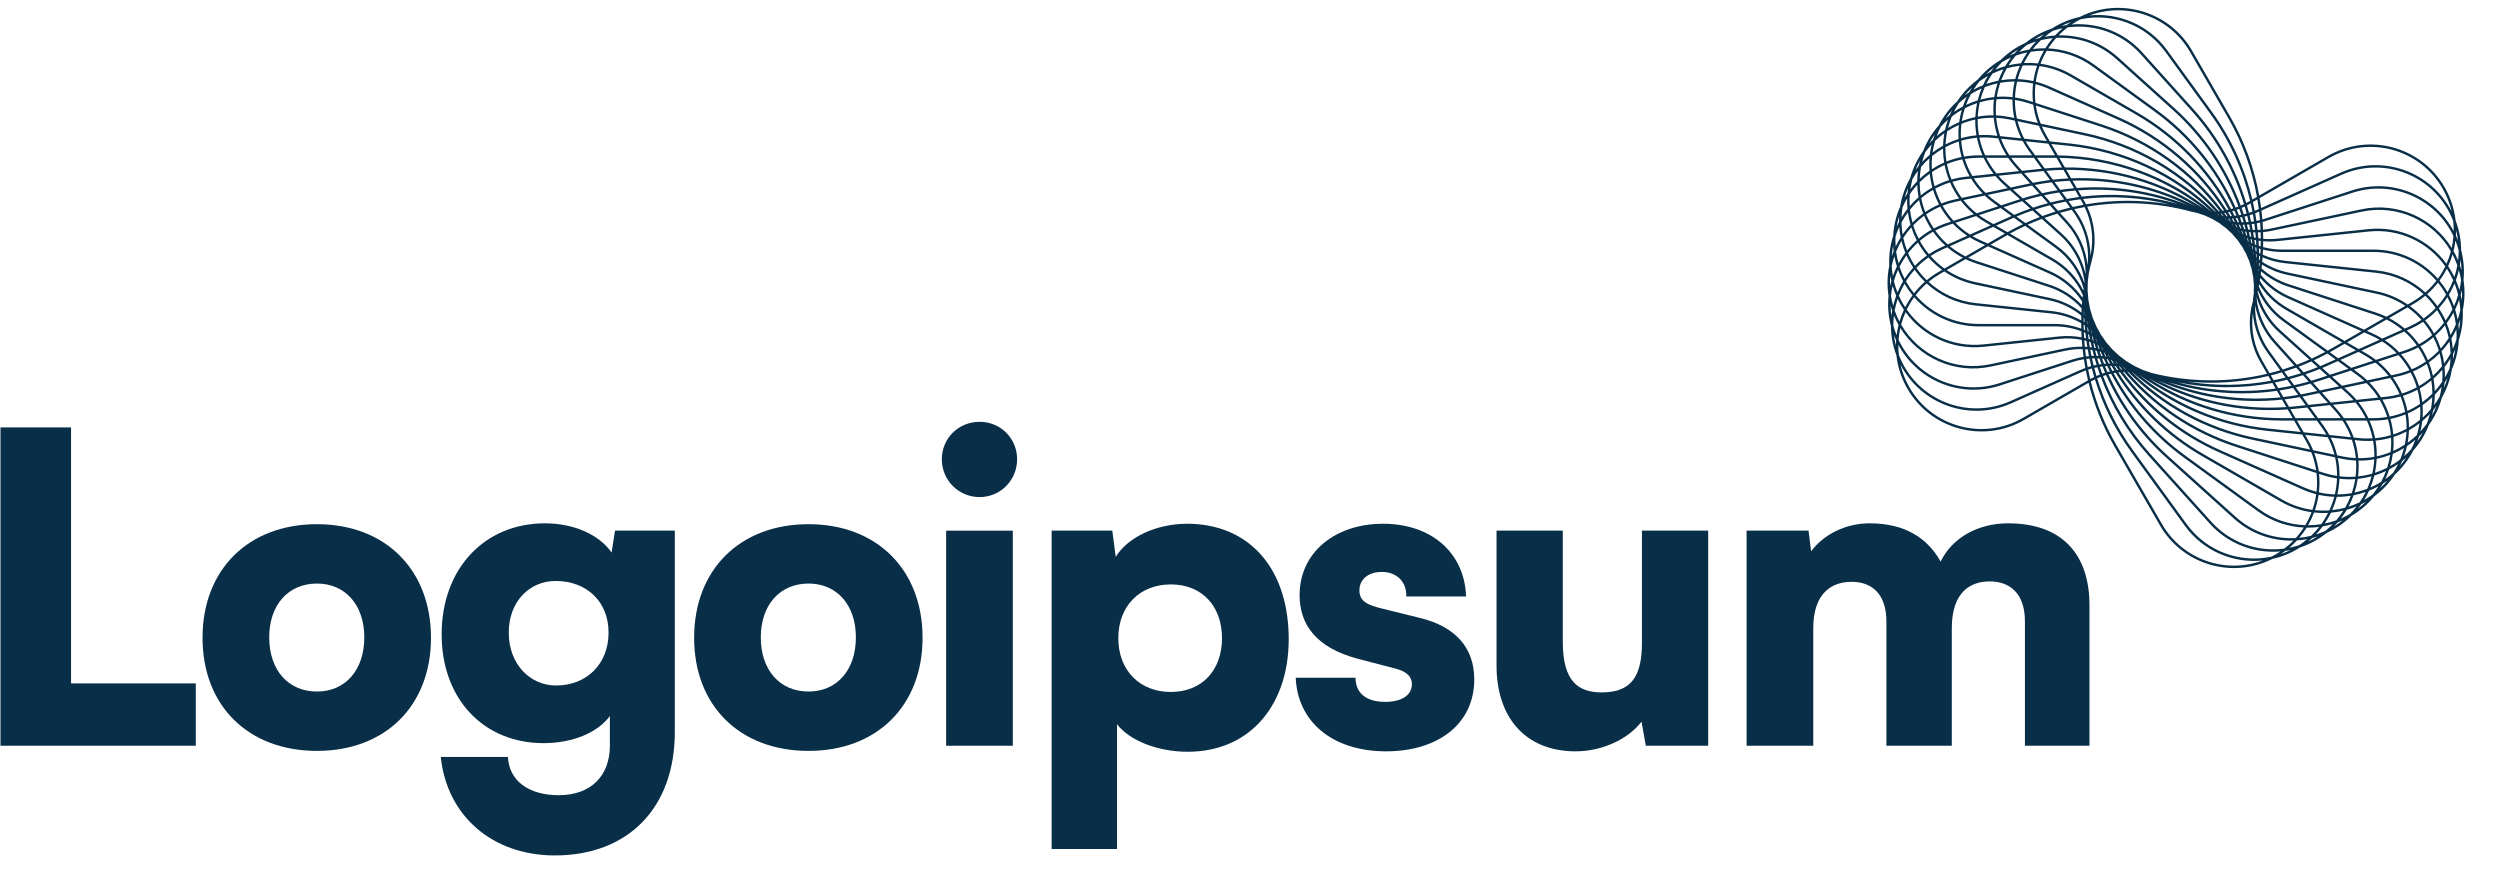 <svg xmlns="http://www.w3.org/2000/svg" width="150" height="53" viewBox="0 0 150 53" fill="none"><g clip-path="url(#clip0_164_829)"><path fill-rule="evenodd" clip-rule="evenodd" d="M136.82 33.088C135.276 33.217 133.693 32.648 132.576 31.408L128.906 27.333C127.651 25.94 126.686 24.335 126.043 22.611C125.972 22.639 125.9 22.669 125.83 22.7C126.3 24.235 127.022 25.696 127.984 27.019L131.207 31.455C132.403 33.102 134.421 33.801 136.291 33.398C136.371 33.358 136.451 33.315 136.53 33.269C136.629 33.212 136.726 33.151 136.82 33.088ZM137.064 32.913C135.486 33.128 133.832 32.583 132.685 31.31L129.016 27.235C127.774 25.855 126.819 24.267 126.181 22.561C126.243 22.539 126.303 22.52 126.365 22.501C127.198 24.367 128.419 26.057 129.967 27.451L134.041 31.12C135.057 32.034 136.338 32.468 137.604 32.436C137.438 32.606 137.257 32.766 137.064 32.913ZM137.122 33.054C137.036 33.119 136.947 33.181 136.856 33.241C137.054 33.173 137.249 33.093 137.439 32.998C137.334 33.02 137.229 33.039 137.122 33.054ZM137.946 32.711C137.753 32.774 137.558 32.825 137.361 32.864C137.523 32.727 137.675 32.581 137.817 32.427C138.025 32.413 138.233 32.386 138.439 32.347C138.351 32.42 138.261 32.49 138.169 32.558C138.095 32.611 138.02 32.662 137.946 32.711ZM138.009 32.845C137.485 33.182 136.92 33.411 136.341 33.538C133.93 34.752 130.961 33.886 129.593 31.518L126.852 26.77C126.159 25.57 125.646 24.29 125.314 22.969L121.452 25.199C118.998 26.616 115.859 25.776 114.442 23.321C114.077 22.688 113.862 22.01 113.786 21.327C113.565 20.745 113.458 20.144 113.454 19.552C113.296 18.949 113.252 18.341 113.311 17.751C113.216 17.136 113.236 16.527 113.355 15.947C113.326 15.325 113.409 14.72 113.589 14.155C113.624 13.533 113.771 12.94 114.008 12.397C114.109 11.782 114.316 11.209 114.609 10.694C114.774 10.093 115.04 9.544 115.385 9.063C115.611 8.482 115.933 7.965 116.326 7.522C116.612 6.968 116.986 6.487 117.424 6.087C117.766 5.567 118.189 5.127 118.665 4.775C119.06 4.293 119.526 3.9 120.037 3.601C120.481 3.162 120.985 2.82 121.525 2.576C122.011 2.186 122.549 1.899 123.111 1.712C123.635 1.375 124.2 1.145 124.779 1.019C127.19 -0.196 130.16 0.67 131.527 3.038L133.812 6.998C134.668 8.479 135.251 10.082 135.552 11.734L139.67 9.357C142.124 7.94 145.262 8.78 146.68 11.235C147.044 11.867 147.259 12.545 147.336 13.228C147.556 13.81 147.664 14.411 147.667 15.004C147.826 15.606 147.87 16.214 147.812 16.804C147.906 17.42 147.886 18.03 147.767 18.611C147.796 19.233 147.712 19.837 147.532 20.402C147.497 21.023 147.351 21.615 147.114 22.158C147.013 22.772 146.806 23.346 146.513 23.861C146.349 24.462 146.082 25.011 145.737 25.493C145.511 26.073 145.19 26.592 144.795 27.035C144.509 27.588 144.135 28.07 143.697 28.469C143.355 28.99 142.933 29.43 142.455 29.781C142.061 30.263 141.594 30.656 141.083 30.956C140.641 31.394 140.136 31.736 139.595 31.981C139.109 32.371 138.572 32.658 138.009 32.845ZM139.045 32.193C138.866 32.307 138.68 32.408 138.49 32.496C138.575 32.426 138.656 32.355 138.736 32.281C138.84 32.255 138.943 32.226 139.045 32.193ZM140.038 31.584C140.216 31.476 140.39 31.356 140.558 31.224C140.46 31.268 140.361 31.308 140.26 31.345C140.188 31.426 140.115 31.506 140.038 31.584ZM139.97 31.441C139.892 31.522 139.809 31.602 139.724 31.679C139.657 31.739 139.588 31.798 139.519 31.854C139.334 31.937 139.145 32.008 138.953 32.068C139.1 31.914 139.236 31.753 139.36 31.585C139.566 31.55 139.77 31.502 139.97 31.441ZM140.453 31.109C140.637 31.03 140.818 30.94 140.993 30.838C141.056 30.775 141.119 30.709 141.179 30.642C141.256 30.556 141.329 30.469 141.399 30.38C141.206 30.461 141.009 30.53 140.808 30.587C140.701 30.767 140.583 30.941 140.453 31.109ZM140.602 30.641C140.474 30.842 140.331 31.035 140.174 31.219C139.948 31.3 139.717 31.365 139.483 31.412C139.625 31.204 139.75 30.986 139.858 30.762C140.109 30.74 140.357 30.699 140.602 30.641ZM140.912 30.402C141.139 30.33 141.362 30.242 141.578 30.138C141.716 29.938 141.838 29.731 141.944 29.518C141.707 29.601 141.464 29.668 141.217 29.716C141.133 29.951 141.031 30.18 140.912 30.402ZM141.049 29.746C140.955 29.991 140.843 30.231 140.711 30.461C140.455 30.53 140.194 30.579 139.93 30.607C140.045 30.349 140.137 30.083 140.207 29.811C140.491 29.813 140.772 29.791 141.049 29.746ZM141.106 29.587C141.199 29.313 141.269 29.032 141.313 28.747C141 28.769 140.685 28.762 140.367 28.725C140.355 29.041 140.312 29.356 140.242 29.664C140.533 29.664 140.823 29.637 141.106 29.587ZM141.272 29.554C141.359 29.286 141.423 29.012 141.464 28.734C141.746 28.706 142.023 28.655 142.294 28.581C142.228 28.835 142.141 29.085 142.033 29.328C141.786 29.423 141.531 29.499 141.272 29.554ZM142.143 29.443C142.055 29.633 141.956 29.819 141.845 29.999C142.02 29.901 142.19 29.793 142.353 29.673C142.41 29.604 142.465 29.532 142.518 29.459C142.585 29.365 142.649 29.271 142.709 29.175C142.526 29.276 142.337 29.365 142.143 29.443ZM142.862 28.916C142.659 29.042 142.446 29.153 142.227 29.248C142.323 29.015 142.4 28.776 142.459 28.534C142.7 28.46 142.934 28.369 143.161 28.261C143.078 28.484 142.978 28.703 142.862 28.916ZM142.972 29.021C142.92 29.115 142.864 29.208 142.804 29.3C142.958 29.158 143.103 29.005 143.239 28.841C143.152 28.904 143.063 28.964 142.972 29.021ZM143.585 28.373C143.434 28.509 143.277 28.634 143.113 28.75C143.205 28.559 143.284 28.364 143.35 28.166C143.536 28.068 143.715 27.959 143.887 27.84C143.837 27.942 143.783 28.042 143.725 28.142C143.68 28.221 143.633 28.297 143.585 28.373ZM143.994 27.955C144.132 27.797 144.26 27.629 144.378 27.452C144.298 27.524 144.216 27.593 144.132 27.659C144.09 27.758 144.044 27.857 143.994 27.955ZM144.243 27.375C144.314 27.175 144.373 26.973 144.418 26.769C144.592 26.653 144.759 26.526 144.918 26.389C144.88 26.495 144.836 26.601 144.79 26.706C144.752 26.789 144.714 26.871 144.673 26.951C144.538 27.101 144.394 27.243 144.243 27.375ZM144.012 27.566C144.105 27.342 144.181 27.114 144.24 26.884C144.026 27.015 143.802 27.13 143.57 27.229C143.536 27.476 143.485 27.721 143.414 27.963C143.622 27.846 143.821 27.713 144.012 27.566ZM143.23 28.063C143.311 27.81 143.372 27.552 143.412 27.293C143.151 27.394 142.88 27.474 142.602 27.532C142.59 27.812 142.554 28.091 142.497 28.367C142.748 28.285 142.994 28.183 143.23 28.063ZM142.336 28.417C142.4 28.135 142.439 27.848 142.453 27.56C142.145 27.615 141.83 27.641 141.509 27.637C141.53 27.953 141.522 28.27 141.484 28.584C141.774 28.553 142.058 28.497 142.336 28.417ZM141.334 28.598C141.374 28.278 141.384 27.955 141.361 27.634C141.075 27.622 140.786 27.586 140.497 27.524L140.262 27.475C140.339 27.839 140.375 28.209 140.37 28.577C140.694 28.616 141.017 28.622 141.334 28.598ZM140.223 28.557C140.226 28.184 140.187 27.81 140.105 27.441L138.853 27.175C138.985 27.534 139.076 27.902 139.125 28.272L139.417 28.367C139.684 28.454 139.954 28.517 140.223 28.557ZM138.97 28.221C138.915 27.856 138.82 27.492 138.68 27.138L135.133 26.384C132.285 25.779 129.701 24.351 127.686 22.309C127.67 22.308 127.655 22.308 127.64 22.309C129.372 24.319 131.636 25.838 134.202 26.672L138.97 28.221ZM127.45 22.314C129.21 24.39 131.526 25.958 134.156 26.812L138.99 28.383C139.034 28.758 139.034 29.135 138.991 29.506C138.727 29.437 138.466 29.346 138.209 29.232L133.199 27.002C130.865 25.962 128.865 24.34 127.375 22.318C127.399 22.317 127.425 22.315 127.45 22.314ZM127.517 22.164C127.526 22.163 127.535 22.163 127.545 22.163C127.496 22.112 127.448 22.062 127.401 22.01C127.396 22.01 127.392 22.009 127.388 22.009C127.43 22.061 127.473 22.112 127.517 22.164ZM127.176 21.98C127.228 22.045 127.28 22.11 127.333 22.173C127.313 22.175 127.293 22.176 127.273 22.178C127.224 22.111 127.177 22.044 127.13 21.976C127.145 21.977 127.161 21.979 127.176 21.98ZM127.9 22.314C129.878 24.278 132.395 25.652 135.164 26.24L138.613 26.973C138.537 26.8 138.451 26.629 138.354 26.461L138.131 26.074L136.06 25.857C133.024 25.538 130.185 24.29 127.912 22.315C127.908 22.315 127.904 22.315 127.9 22.314ZM128.354 22.494C130.543 24.281 133.222 25.41 136.076 25.71L138.04 25.917L137.646 25.235H136.926C133.833 25.235 130.84 24.265 128.354 22.494ZM137.817 25.235L138.221 25.936L139.581 26.079C139.489 25.914 139.385 25.753 139.271 25.596L139.009 25.235H137.817ZM138.902 25.088H137.731L137.424 24.554C137.523 24.546 137.624 24.536 137.723 24.526L138.439 24.451L138.902 25.088ZM139.191 25.235L139.391 25.509C139.528 25.7 139.652 25.896 139.76 26.097L141.061 26.234C140.932 25.888 140.763 25.552 140.553 25.235H139.191ZM140.453 25.088H139.084L138.608 24.433L139.794 24.308L140.093 24.64C140.222 24.784 140.343 24.933 140.453 25.088ZM140.728 25.235C140.934 25.559 141.099 25.9 141.224 26.251L141.529 26.283C141.808 26.313 142.086 26.318 142.357 26.302C142.282 25.937 142.167 25.578 142.01 25.235H140.728ZM141.939 25.088H140.631C140.503 24.898 140.359 24.716 140.202 24.541L139.975 24.289L141.33 24.147C141.572 24.441 141.775 24.757 141.939 25.088ZM142.171 25.235C142.322 25.576 142.433 25.93 142.506 26.291C142.83 26.261 143.147 26.2 143.452 26.111C143.425 25.79 143.367 25.472 143.279 25.162C142.997 25.21 142.706 25.235 142.41 25.235H142.171ZM143.236 25.019C142.967 25.064 142.692 25.088 142.41 25.088H142.104C141.943 24.751 141.743 24.429 141.505 24.128L142.779 23.994C142.971 24.32 143.123 24.664 143.236 25.019ZM143.425 25.135C143.51 25.439 143.568 25.751 143.596 26.066C143.873 25.976 144.139 25.861 144.394 25.726C144.398 25.436 144.377 25.147 144.331 24.863C144.041 24.98 143.738 25.072 143.425 25.135ZM144.305 24.715C144.01 24.836 143.702 24.93 143.382 24.993C143.272 24.641 143.125 24.301 142.94 23.978L143.177 23.953C143.471 23.922 143.757 23.866 144.034 23.789C144.153 24.088 144.245 24.398 144.305 24.715ZM144.47 24.804C144.518 25.081 144.541 25.361 144.541 25.643C144.771 25.511 144.99 25.36 145.195 25.193C145.223 24.928 145.229 24.664 145.213 24.402C144.979 24.555 144.731 24.69 144.47 24.804ZM145.201 24.233C144.962 24.395 144.709 24.536 144.443 24.655C144.382 24.345 144.292 24.041 144.175 23.747C144.481 23.652 144.773 23.529 145.049 23.382C145.124 23.66 145.175 23.945 145.201 24.233ZM145.355 24.306C145.374 24.555 145.374 24.805 145.355 25.057C145.534 24.898 145.702 24.727 145.857 24.544C145.902 24.306 145.929 24.067 145.938 23.829C145.756 24.002 145.561 24.161 145.355 24.306ZM145.943 23.619C145.756 23.807 145.554 23.98 145.34 24.136C145.31 23.856 145.257 23.579 145.181 23.309C145.428 23.168 145.66 23.008 145.878 22.831C145.92 23.09 145.942 23.354 145.943 23.619ZM146.09 23.68C146.087 23.889 146.072 24.099 146.043 24.309C146.164 24.148 146.275 23.98 146.376 23.804C146.399 23.718 146.421 23.63 146.438 23.541C146.463 23.429 146.483 23.316 146.499 23.204C146.372 23.371 146.235 23.53 146.09 23.68ZM146.532 22.906C146.397 23.104 146.249 23.291 146.087 23.468C146.08 23.216 146.053 22.966 146.009 22.721C146.198 22.556 146.376 22.377 146.539 22.186C146.554 22.423 146.552 22.663 146.532 22.906ZM146.676 22.956C146.667 23.064 146.654 23.172 146.636 23.28C146.719 23.088 146.789 22.889 146.846 22.684C146.792 22.776 146.735 22.867 146.676 22.956ZM146.971 22.116C146.889 22.301 146.797 22.48 146.694 22.652C146.7 22.44 146.694 22.23 146.674 22.022C146.803 21.858 146.922 21.685 147.031 21.506C147.026 21.619 147.019 21.733 147.006 21.848C146.997 21.938 146.985 22.027 146.971 22.116ZM147.175 21.567C147.237 21.367 147.286 21.162 147.322 20.953C147.278 21.05 147.231 21.147 147.181 21.241C147.182 21.349 147.181 21.458 147.175 21.567ZM147.167 20.937C147.251 20.755 147.324 20.567 147.387 20.375C147.392 20.285 147.394 20.195 147.394 20.104C147.394 19.989 147.391 19.875 147.382 19.762C147.294 19.952 147.193 20.135 147.082 20.312C147.122 20.517 147.152 20.725 147.167 20.937ZM147.035 20.105C147.156 19.899 147.263 19.685 147.353 19.463C147.322 19.222 147.275 18.986 147.21 18.757C147.09 18.978 146.954 19.189 146.803 19.39C146.897 19.621 146.975 19.86 147.035 20.105ZM146.699 19.525C146.793 19.77 146.869 20.023 146.925 20.283C146.781 20.505 146.621 20.716 146.443 20.913C146.356 20.645 146.246 20.386 146.117 20.137C146.327 19.949 146.522 19.744 146.699 19.525ZM146.735 19.233C146.891 19.019 147.03 18.792 147.149 18.556C147.066 18.304 146.965 18.06 146.844 17.826C146.693 18.062 146.52 18.286 146.33 18.496C146.485 18.729 146.621 18.976 146.735 19.233ZM146.227 18.606C146.383 18.847 146.52 19.102 146.634 19.369C146.457 19.596 146.26 19.809 146.045 20.004C145.89 19.728 145.711 19.466 145.509 19.223C145.769 19.038 146.009 18.831 146.227 18.606ZM146.244 18.37C146.438 18.154 146.612 17.922 146.765 17.677C146.623 17.424 146.461 17.185 146.279 16.962C146.086 17.208 145.87 17.439 145.629 17.65C145.857 17.871 146.062 18.112 146.244 18.37ZM145.517 17.746C145.749 17.971 145.958 18.217 146.142 18.481C145.923 18.712 145.678 18.923 145.412 19.111C145.169 18.834 144.895 18.583 144.595 18.363L144.802 18.244C145.057 18.096 145.297 17.929 145.517 17.746ZM145.522 17.548C145.768 17.334 145.988 17.098 146.182 16.846C145.269 15.789 143.917 15.12 142.41 15.12H136.926C136.537 15.12 136.153 15.071 135.781 14.977C135.776 15.079 135.772 15.181 135.766 15.283C136.195 15.475 136.656 15.6 137.133 15.65L142.586 16.223C143.727 16.343 144.739 16.828 145.522 17.548ZM135.755 15.44C136.185 15.625 136.643 15.747 137.118 15.797L142.571 16.37C143.671 16.486 144.65 16.951 145.41 17.644C145.199 17.818 144.971 17.976 144.727 18.117L144.462 18.27C143.925 17.901 143.308 17.63 142.63 17.486L137.267 16.346C136.716 16.229 136.196 16.011 135.734 15.707C135.741 15.618 135.748 15.529 135.755 15.44ZM135.622 15.216C135.627 15.123 135.631 15.03 135.635 14.937C135.601 14.927 135.567 14.917 135.534 14.907C135.538 14.996 135.54 15.086 135.541 15.175C135.567 15.189 135.594 15.203 135.622 15.216ZM135.542 15.341C135.566 15.353 135.588 15.364 135.612 15.375C135.606 15.454 135.6 15.533 135.593 15.612C135.577 15.6 135.559 15.587 135.541 15.575C135.542 15.497 135.542 15.419 135.542 15.341ZM135.392 15.096C135.39 15.016 135.389 14.937 135.385 14.857C135.361 14.849 135.337 14.84 135.313 14.831C135.321 14.909 135.329 14.986 135.337 15.064C135.354 15.074 135.373 15.085 135.392 15.096ZM135.352 15.242C135.366 15.249 135.38 15.257 135.394 15.265C135.396 15.331 135.396 15.397 135.394 15.463C135.385 15.455 135.376 15.448 135.366 15.44C135.361 15.374 135.357 15.308 135.352 15.242ZM135.179 14.968C135.172 14.902 135.165 14.836 135.158 14.771C135.143 14.765 135.128 14.759 135.113 14.752C135.125 14.818 135.137 14.883 135.148 14.948C135.158 14.955 135.169 14.961 135.179 14.968ZM135.18 15.143C135.186 15.146 135.191 15.149 135.196 15.152C135.201 15.204 135.205 15.255 135.209 15.307L135.205 15.304C135.198 15.25 135.19 15.196 135.18 15.143ZM134.978 14.832C134.969 14.781 134.959 14.73 134.949 14.68C134.944 14.677 134.938 14.674 134.932 14.672C134.946 14.724 134.96 14.777 134.973 14.829L134.978 14.832ZM134.88 14.482C134.891 14.487 134.901 14.493 134.912 14.498C134.899 14.434 134.885 14.369 134.871 14.304C134.855 14.3 134.84 14.295 134.824 14.29C134.843 14.354 134.861 14.418 134.88 14.482ZM134.653 14.235C134.668 14.285 134.684 14.334 134.698 14.384L134.694 14.382C134.675 14.331 134.655 14.28 134.636 14.229C134.642 14.231 134.647 14.233 134.653 14.235ZM134.772 14.119C134.792 14.126 134.813 14.133 134.833 14.139C134.815 14.062 134.796 13.984 134.777 13.907C134.751 13.904 134.726 13.9 134.7 13.897C134.725 13.971 134.749 14.045 134.772 14.119ZM134.536 13.87C134.557 13.933 134.578 13.995 134.599 14.058C134.587 14.054 134.575 14.05 134.564 14.046C134.539 13.984 134.515 13.922 134.489 13.861C134.504 13.864 134.52 13.867 134.536 13.87ZM134.648 13.739C134.678 13.744 134.707 13.749 134.737 13.753C134.713 13.663 134.688 13.573 134.664 13.483C134.628 13.485 134.594 13.485 134.558 13.486C134.589 13.57 134.619 13.655 134.648 13.739ZM134.401 13.485C134.428 13.559 134.455 13.634 134.481 13.709C134.46 13.705 134.44 13.701 134.419 13.696C134.388 13.625 134.356 13.554 134.324 13.482C134.35 13.483 134.376 13.484 134.401 13.485ZM134.504 13.339C134.543 13.339 134.582 13.338 134.621 13.337C134.59 13.234 134.558 13.13 134.526 13.027C134.481 13.036 134.438 13.045 134.394 13.052C134.432 13.147 134.468 13.243 134.504 13.339ZM134.244 13.075C134.279 13.162 134.312 13.249 134.345 13.336C134.316 13.335 134.285 13.334 134.256 13.332C134.218 13.25 134.18 13.169 134.141 13.089C134.175 13.085 134.209 13.08 134.244 13.075ZM134.337 12.912C134.384 12.905 134.433 12.896 134.48 12.886C134.441 12.768 134.4 12.649 134.357 12.532C134.305 12.552 134.253 12.572 134.2 12.59C134.247 12.697 134.292 12.804 134.337 12.912ZM134.06 12.636C134.103 12.735 134.146 12.835 134.187 12.935C134.148 12.94 134.11 12.944 134.071 12.948C134.025 12.857 133.979 12.765 133.931 12.675C133.974 12.663 134.017 12.65 134.06 12.636ZM134.141 12.455C134.196 12.435 134.252 12.415 134.308 12.393C133.493 10.195 132.153 8.203 130.379 6.605L126.981 3.546C125.954 2.622 124.651 2.203 123.374 2.273C123.195 2.471 123.035 2.681 122.893 2.902C123.855 2.95 124.814 3.268 125.651 3.876L129.35 6.563C131.451 8.09 133.093 10.127 134.141 12.455ZM122.804 3.046C123.765 3.078 124.728 3.387 125.565 3.995L129.263 6.683C131.339 8.191 132.963 10.203 134 12.501C133.953 12.515 133.907 12.529 133.861 12.542C132.57 10.146 130.632 8.131 128.237 6.749L124.277 4.463C123.689 4.123 123.061 3.913 122.427 3.824C122.529 3.555 122.656 3.295 122.804 3.046ZM122.722 2.896C122.853 2.685 123.001 2.481 123.164 2.289C122.927 2.312 122.69 2.352 122.457 2.409C122.281 2.576 122.119 2.753 121.971 2.939C122.219 2.907 122.471 2.892 122.722 2.896ZM121.844 3.107C122.106 3.065 122.369 3.043 122.634 3.043C122.495 3.288 122.375 3.542 122.277 3.805C121.995 3.774 121.713 3.767 121.433 3.782C121.551 3.548 121.688 3.322 121.844 3.107ZM121.76 2.971C121.886 2.804 122.021 2.643 122.167 2.489C121.976 2.548 121.788 2.619 121.603 2.702C121.533 2.759 121.464 2.817 121.396 2.878C121.311 2.955 121.229 3.034 121.15 3.115C121.351 3.055 121.555 3.007 121.76 2.971ZM120.948 3.337C121.173 3.256 121.403 3.192 121.637 3.144C121.495 3.353 121.37 3.57 121.262 3.794C121.012 3.817 120.763 3.857 120.519 3.916C120.646 3.715 120.789 3.522 120.948 3.337ZM120.862 3.212C120.933 3.131 121.006 3.051 121.083 2.973C120.904 3.081 120.73 3.2 120.564 3.332C120.662 3.289 120.761 3.249 120.862 3.212ZM120.128 3.718C120.303 3.617 120.483 3.526 120.668 3.447C120.537 3.615 120.419 3.79 120.313 3.969C120.112 4.026 119.914 4.096 119.721 4.177C119.791 4.088 119.865 4 119.941 3.915C120.003 3.847 120.064 3.782 120.128 3.718ZM119.64 4.042C119.473 4.168 119.312 4.305 119.16 4.454C119.253 4.4 119.348 4.35 119.445 4.303C119.506 4.214 119.571 4.127 119.64 4.042ZM119.277 4.557C119.101 4.655 118.931 4.764 118.768 4.883C118.711 4.953 118.656 5.024 118.603 5.098C118.535 5.191 118.471 5.285 118.411 5.381C118.596 5.28 118.785 5.191 118.979 5.113C119.065 4.923 119.164 4.738 119.277 4.557ZM118.895 5.308C118.675 5.403 118.463 5.515 118.259 5.641C118.143 5.854 118.043 6.072 117.961 6.295C118.187 6.187 118.422 6.096 118.662 6.022C118.722 5.78 118.799 5.542 118.895 5.308ZM118.826 5.975C118.894 5.721 118.98 5.471 119.089 5.228C119.335 5.133 119.589 5.057 119.848 5.002C119.762 5.27 119.698 5.544 119.656 5.822C119.375 5.85 119.097 5.901 118.826 5.975ZM118.624 6.189C118.372 6.271 118.127 6.373 117.892 6.494C117.81 6.747 117.749 7.004 117.709 7.263C117.971 7.162 118.242 7.082 118.519 7.024C118.532 6.744 118.566 6.465 118.624 6.189ZM118.668 6.996C118.682 6.708 118.722 6.421 118.786 6.139C119.063 6.059 119.348 6.003 119.636 5.972C119.598 6.286 119.59 6.603 119.611 6.918C119.291 6.915 118.976 6.941 118.668 6.996ZM118.515 7.176C118.23 7.237 117.953 7.322 117.686 7.431C117.652 7.718 117.643 8.008 117.658 8.295C117.959 8.209 118.27 8.15 118.588 8.12C118.535 7.808 118.51 7.492 118.515 7.176ZM118.736 8.108C118.681 7.79 118.656 7.468 118.663 7.146C118.975 7.089 119.297 7.061 119.622 7.066C119.658 7.432 119.731 7.796 119.844 8.151L119.608 8.126C119.313 8.095 119.022 8.09 118.736 8.108ZM118.616 8.265C118.291 8.295 117.974 8.356 117.669 8.445C117.696 8.766 117.754 9.084 117.842 9.394C118.125 9.346 118.416 9.321 118.711 9.321L118.949 9.321C118.799 8.98 118.688 8.626 118.616 8.265ZM119.111 9.321C118.954 8.978 118.838 8.619 118.763 8.254C119.035 8.237 119.312 8.243 119.593 8.272L119.896 8.304C120.022 8.656 120.186 8.997 120.391 9.321H119.111ZM119.017 9.468H118.711C118.43 9.468 118.154 9.492 117.885 9.537C117.997 9.892 118.15 10.236 118.342 10.561L119.615 10.428C119.377 10.127 119.179 9.805 119.017 9.468ZM119.79 10.409C119.549 10.115 119.345 9.799 119.181 9.468H120.488C120.617 9.658 120.761 9.841 120.918 10.016L121.144 10.267L119.79 10.409ZM119.727 10.564L118.428 10.701C118.625 11.013 118.86 11.306 119.131 11.573L120.463 11.289L120.212 11.063C120.037 10.905 119.875 10.739 119.727 10.564ZM120.642 11.252L120.31 10.954C120.166 10.824 120.031 10.687 119.906 10.545L121.266 10.402L121.808 11.004C121.802 11.005 121.795 11.006 121.789 11.008L120.642 11.252ZM120.599 11.411L119.26 11.696C119.4 11.824 119.549 11.945 119.706 12.06L120.066 12.321L121.181 11.959C121.188 11.957 121.194 11.955 121.2 11.953L120.599 11.411ZM121.363 11.901L120.776 11.373L121.82 11.152C121.854 11.145 121.888 11.137 121.922 11.13L122.369 11.627C122.031 11.707 121.697 11.798 121.363 11.901ZM121.328 12.067C121.293 12.078 121.26 12.088 121.227 12.099L120.213 12.428L120.852 12.892C121.173 12.754 121.497 12.629 121.824 12.514L121.328 12.067ZM121.983 12.46L121.491 12.016C121.818 11.916 122.15 11.828 122.482 11.752L122.877 12.191C122.576 12.271 122.278 12.361 121.983 12.46ZM121.948 12.627C121.627 12.738 121.306 12.859 120.99 12.993L121.526 13.383C121.81 13.253 122.097 13.133 122.387 13.022L121.948 12.627ZM122.542 12.963L122.109 12.573C122.4 12.477 122.692 12.391 122.988 12.314L123.332 12.697C123.067 12.778 122.804 12.867 122.542 12.963ZM122.51 13.133C122.225 13.24 121.943 13.357 121.663 13.482L123.404 14.747C124.179 15.31 124.756 16.094 125.067 16.986C125.07 16.975 125.071 16.964 125.073 16.953C124.945 15.866 124.427 14.859 123.61 14.122L122.51 13.133ZM125.016 17.319C124.746 16.337 124.149 15.47 123.318 14.866L121.51 13.553C121.201 13.696 120.896 13.851 120.595 14.017L123.18 15.509C123.965 15.963 124.595 16.632 125.002 17.429C125.007 17.392 125.012 17.355 125.016 17.319ZM124.968 17.7C124.582 16.839 123.933 16.114 123.105 15.636L120.445 14.101C120.414 14.118 120.384 14.136 120.354 14.153L119.432 14.686L123.035 16.29C123.81 16.635 124.47 17.182 124.95 17.864C124.956 17.809 124.962 17.755 124.968 17.7ZM124.929 18.095C124.456 17.366 123.78 16.783 122.975 16.424L119.274 14.777L118.089 15.461C118.262 15.539 118.441 15.609 118.625 15.669L122.973 17.082C123.718 17.324 124.381 17.747 124.911 18.304C124.917 18.234 124.922 18.164 124.929 18.095ZM124.898 18.506C124.371 17.917 123.693 17.471 122.928 17.222L118.579 15.809C118.355 15.736 118.14 15.65 117.934 15.55L116.801 16.204C117.31 16.542 117.889 16.791 118.522 16.925L122.994 17.876C123.689 18.024 124.335 18.327 124.885 18.755C124.889 18.672 124.893 18.589 124.898 18.506ZM125.028 18.871C125.031 18.803 125.034 18.736 125.036 18.669C125.039 18.672 125.042 18.675 125.045 18.678C125.046 18.748 125.047 18.819 125.049 18.889C125.042 18.883 125.035 18.877 125.028 18.871ZM124.879 18.938C124.328 18.488 123.673 18.171 122.963 18.02L118.491 17.07C117.814 16.926 117.197 16.654 116.659 16.286L116.394 16.439C116.151 16.58 115.923 16.738 115.713 16.912C116.471 17.605 117.45 18.07 118.551 18.186L123.098 18.664C123.727 18.73 124.33 18.923 124.873 19.224C124.874 19.129 124.876 19.033 124.879 18.938ZM125.02 19.309C125.02 19.226 125.021 19.143 125.023 19.061C125.034 19.071 125.046 19.081 125.058 19.091C125.061 19.174 125.066 19.257 125.071 19.34C125.054 19.33 125.036 19.319 125.02 19.309ZM124.872 19.393C124.328 19.078 123.719 18.877 123.083 18.81L118.535 18.332C117.396 18.213 116.383 17.728 115.6 17.008C115.354 17.222 115.134 17.458 114.939 17.71C115.853 18.767 117.204 19.436 118.711 19.436H123.284C123.831 19.436 124.371 19.533 124.876 19.717C124.873 19.609 124.872 19.501 124.872 19.393ZM125.025 19.774C125.022 19.677 125.021 19.579 125.02 19.482C125.041 19.495 125.062 19.509 125.084 19.523C125.091 19.618 125.099 19.713 125.107 19.808C125.08 19.796 125.053 19.785 125.025 19.774ZM124.88 19.876C124.375 19.684 123.835 19.584 123.284 19.584H118.711C117.171 19.584 115.79 18.905 114.849 17.831C114.679 18.067 114.53 18.316 114.404 18.575C115.411 20.003 117.141 20.859 119.002 20.663L123.549 20.185C124.003 20.138 124.457 20.157 124.897 20.24C124.89 20.119 124.885 19.997 124.88 19.876ZM125.047 20.27C125.04 20.159 125.034 20.047 125.031 19.935C125.061 19.948 125.093 19.962 125.124 19.976C125.136 20.083 125.149 20.191 125.162 20.298C125.124 20.288 125.085 20.279 125.047 20.27ZM124.906 20.392C124.469 20.306 124.017 20.284 123.564 20.332L119.018 20.81C117.131 21.008 115.376 20.157 114.333 18.728C114.225 18.97 114.137 19.221 114.069 19.476C115.121 21.293 117.255 22.313 119.42 21.853L123.892 20.902C124.239 20.828 124.591 20.795 124.941 20.801C124.928 20.665 124.916 20.528 124.906 20.392ZM125.09 20.806C125.077 20.679 125.066 20.551 125.057 20.424C125.099 20.434 125.142 20.444 125.183 20.455C125.2 20.575 125.219 20.696 125.238 20.816C125.188 20.811 125.139 20.808 125.09 20.806ZM124.956 20.949C124.612 20.941 124.264 20.973 123.922 21.046L119.451 21.997C117.274 22.459 115.127 21.468 114.02 19.68C113.968 19.913 113.933 20.15 113.915 20.389C114.971 22.622 117.547 23.776 119.959 22.992L124.307 21.579C124.539 21.504 124.775 21.448 125.013 21.41C124.992 21.256 124.973 21.103 124.956 20.949ZM125.158 21.389C125.138 21.244 125.12 21.099 125.104 20.954C125.157 20.957 125.21 20.961 125.264 20.965C125.287 21.1 125.312 21.235 125.339 21.369C125.279 21.375 125.219 21.381 125.158 21.389ZM125.033 21.555C124.803 21.592 124.576 21.647 124.353 21.72L120.004 23.132C117.608 23.911 115.055 22.832 113.902 20.689C113.899 20.89 113.908 21.091 113.93 21.293C113.962 21.377 113.997 21.46 114.034 21.543C115.153 24.058 118.099 25.189 120.614 24.069L124.79 22.21C124.899 22.161 125.009 22.117 125.12 22.078C125.088 21.904 125.059 21.73 125.033 21.555ZM125.261 22.03C125.232 21.865 125.203 21.7 125.18 21.535C125.242 21.526 125.306 21.52 125.37 21.514C125.402 21.666 125.437 21.817 125.474 21.967C125.403 21.986 125.332 22.007 125.261 22.03ZM125.149 22.224C125.048 22.261 124.949 22.3 124.851 22.344L120.674 24.204C118.176 25.316 115.264 24.271 114.027 21.87C114.136 22.342 114.315 22.806 114.57 23.248C115.946 25.631 118.994 26.448 121.378 25.072L125.278 22.82C125.23 22.622 125.188 22.424 125.149 22.224ZM125.411 22.744C125.366 22.555 125.326 22.366 125.29 22.176C125.363 22.152 125.436 22.13 125.511 22.11C125.554 22.281 125.602 22.451 125.651 22.62C125.571 22.659 125.491 22.701 125.411 22.744ZM125.447 22.893C125.774 24.215 126.287 25.496 126.98 26.696L129.721 31.445C130.953 33.578 133.523 34.456 135.759 33.631C134.001 33.809 132.2 33.073 131.087 31.542L127.864 27.105C126.898 25.775 126.169 24.306 125.695 22.763C125.611 22.803 125.528 22.847 125.447 22.893ZM125.787 22.558C125.855 22.528 125.923 22.5 125.992 22.473C125.94 22.328 125.889 22.181 125.842 22.034C125.778 22.046 125.715 22.059 125.654 22.074C125.695 22.236 125.74 22.397 125.787 22.558ZM125.617 21.931C125.676 21.917 125.737 21.904 125.796 21.892C125.754 21.762 125.715 21.631 125.677 21.499C125.624 21.5 125.571 21.502 125.519 21.504C125.55 21.647 125.582 21.789 125.617 21.931ZM125.488 21.358C125.538 21.356 125.588 21.354 125.637 21.353C125.604 21.235 125.573 21.118 125.545 21C125.501 20.993 125.459 20.987 125.416 20.982C125.439 21.108 125.462 21.233 125.488 21.358ZM125.39 20.83C125.429 20.835 125.468 20.84 125.507 20.845C125.482 20.74 125.459 20.635 125.436 20.529C125.403 20.519 125.371 20.509 125.338 20.499C125.353 20.609 125.371 20.72 125.39 20.83ZM125.316 20.339C125.345 20.347 125.374 20.355 125.402 20.364C125.383 20.271 125.365 20.177 125.349 20.083C125.326 20.072 125.304 20.061 125.28 20.049C125.292 20.146 125.304 20.242 125.316 20.339ZM125.262 19.877C125.28 19.886 125.299 19.894 125.317 19.903C125.303 19.821 125.29 19.739 125.278 19.657C125.265 19.648 125.252 19.639 125.24 19.63C125.247 19.712 125.254 19.795 125.262 19.877ZM125.226 19.44C125.233 19.445 125.241 19.451 125.248 19.456C125.239 19.387 125.229 19.317 125.221 19.247C125.219 19.245 125.215 19.242 125.213 19.239C125.216 19.306 125.221 19.373 125.226 19.44ZM125.447 19.788C125.457 19.854 125.469 19.92 125.48 19.986C125.488 19.991 125.497 19.995 125.505 20C125.488 19.932 125.473 19.864 125.456 19.796C125.453 19.793 125.45 19.79 125.447 19.788ZM125.556 20.197C125.541 20.189 125.528 20.181 125.514 20.174C125.53 20.255 125.546 20.336 125.563 20.417C125.582 20.423 125.601 20.43 125.62 20.437C125.598 20.357 125.576 20.277 125.556 20.197ZM125.792 20.503C125.773 20.438 125.756 20.374 125.738 20.309C125.741 20.311 125.745 20.313 125.747 20.316C125.771 20.382 125.793 20.448 125.817 20.513C125.809 20.51 125.8 20.506 125.792 20.503ZM125.67 20.613C125.647 20.604 125.623 20.595 125.599 20.586C125.62 20.681 125.642 20.776 125.664 20.87C125.694 20.875 125.724 20.881 125.753 20.886C125.725 20.796 125.696 20.704 125.67 20.613ZM125.919 20.922C125.894 20.843 125.869 20.764 125.845 20.685C125.86 20.691 125.874 20.698 125.888 20.704C125.918 20.782 125.947 20.859 125.977 20.936C125.958 20.931 125.939 20.926 125.919 20.922ZM125.804 21.047C125.771 21.04 125.737 21.033 125.703 21.027C125.731 21.135 125.759 21.244 125.79 21.351C125.829 21.352 125.869 21.353 125.908 21.354C125.873 21.252 125.838 21.15 125.804 21.047ZM126.068 21.362C126.035 21.271 126.003 21.179 125.972 21.087C125.997 21.093 126.022 21.099 126.045 21.106C126.082 21.194 126.119 21.282 126.156 21.369C126.127 21.366 126.097 21.364 126.068 21.362ZM125.961 21.504C125.918 21.502 125.875 21.5 125.831 21.499C125.867 21.622 125.903 21.744 125.942 21.866C125.991 21.858 126.041 21.851 126.09 21.845C126.045 21.732 126.003 21.618 125.961 21.504ZM126.242 21.828C126.2 21.724 126.161 21.619 126.122 21.514C126.156 21.517 126.191 21.52 126.225 21.524C126.269 21.622 126.314 21.721 126.36 21.818C126.321 21.821 126.281 21.824 126.242 21.828ZM126.146 21.986C126.094 21.993 126.041 22 125.989 22.008C126.033 22.147 126.081 22.285 126.13 22.422C126.188 22.402 126.246 22.383 126.304 22.365C126.25 22.24 126.197 22.113 126.146 21.986ZM126.447 22.324C126.397 22.207 126.347 22.089 126.298 21.971C126.342 21.967 126.385 21.964 126.428 21.961C126.482 22.071 126.536 22.179 126.592 22.287C126.543 22.299 126.496 22.311 126.447 22.324ZM126.508 22.46C127.333 24.3 128.538 25.966 130.065 27.341L134.141 31.011C135.166 31.934 136.471 32.353 137.748 32.283C137.925 32.085 138.085 31.875 138.227 31.654C137.265 31.607 136.306 31.288 135.47 30.68L131.034 27.457C129.195 26.121 127.707 24.393 126.663 22.422C126.611 22.434 126.56 22.447 126.508 22.46ZM126.813 22.39C127.845 24.326 129.311 26.024 131.12 27.338L135.557 30.561C136.393 31.169 137.355 31.479 138.317 31.511C138.465 31.262 138.591 31.001 138.693 30.732C138.06 30.643 137.432 30.433 136.844 30.094L132.095 27.352C129.974 26.128 128.212 24.409 126.941 22.368C126.898 22.375 126.855 22.382 126.813 22.39ZM126.741 22.255C126.78 22.247 126.819 22.239 126.858 22.232C126.801 22.14 126.747 22.047 126.692 21.954C126.658 21.954 126.624 21.954 126.589 21.955C126.639 22.055 126.689 22.155 126.741 22.255ZM126.518 21.81C126.549 21.808 126.579 21.808 126.608 21.807C126.562 21.724 126.516 21.641 126.471 21.557C126.446 21.553 126.42 21.549 126.395 21.545C126.436 21.634 126.477 21.722 126.518 21.81ZM126.326 21.387C126.345 21.39 126.365 21.392 126.385 21.395C126.347 21.322 126.309 21.248 126.271 21.173C126.257 21.169 126.242 21.164 126.227 21.159C126.259 21.235 126.292 21.311 126.326 21.387ZM126.155 20.983C126.164 20.986 126.173 20.988 126.181 20.991C126.152 20.928 126.121 20.865 126.091 20.802C126.088 20.8 126.084 20.798 126.081 20.796C126.106 20.859 126.129 20.921 126.155 20.983ZM126.473 21.245C126.504 21.305 126.535 21.364 126.567 21.424C126.575 21.425 126.585 21.427 126.594 21.429C126.557 21.369 126.521 21.309 126.485 21.25C126.481 21.248 126.477 21.247 126.473 21.245ZM126.703 21.601C126.687 21.597 126.672 21.594 126.657 21.591C126.697 21.663 126.737 21.736 126.779 21.808C126.799 21.808 126.819 21.808 126.839 21.809C126.793 21.74 126.748 21.671 126.703 21.601ZM127.022 21.819C126.984 21.763 126.948 21.707 126.911 21.651C126.915 21.652 126.918 21.653 126.923 21.654C126.964 21.71 127.007 21.765 127.051 21.821C127.041 21.82 127.032 21.819 127.022 21.819ZM126.941 21.961C126.916 21.959 126.89 21.958 126.865 21.957C126.915 22.041 126.964 22.125 127.015 22.207C127.045 22.203 127.074 22.199 127.104 22.196C127.048 22.118 126.994 22.04 126.941 21.961ZM127.203 22.333C127.169 22.336 127.135 22.34 127.1 22.345C128.356 24.341 130.089 26.023 132.169 27.224L136.918 29.966C137.498 30.302 138.119 30.507 138.745 30.591C138.85 30.286 138.927 29.972 138.972 29.653C138.695 29.582 138.42 29.487 138.149 29.366L133.14 27.136C130.754 26.074 128.713 24.409 127.203 22.333ZM139.116 29.688C139.071 30.001 138.997 30.309 138.895 30.608C139.184 30.638 139.475 30.642 139.762 30.622C139.883 30.359 139.981 30.087 140.055 29.808C139.743 29.797 139.429 29.758 139.116 29.688ZM139.135 29.541C139.453 29.613 139.774 29.653 140.092 29.662C140.165 29.348 140.208 29.028 140.22 28.706C139.937 28.664 139.653 28.599 139.372 28.507L139.144 28.433C139.181 28.804 139.178 29.175 139.135 29.541ZM139.688 30.774C139.407 30.79 139.126 30.782 138.844 30.751C138.746 31.014 138.626 31.269 138.486 31.513C138.751 31.513 139.016 31.492 139.276 31.45C139.432 31.235 139.569 31.008 139.688 30.774ZM139.15 31.617C138.901 31.65 138.649 31.664 138.399 31.66C138.267 31.872 138.119 32.075 137.956 32.267C138.194 32.245 138.43 32.205 138.663 32.148C138.84 31.981 139.003 31.804 139.15 31.617ZM128.907 22.694C131.273 24.244 134.056 25.088 136.926 25.088H137.561L137.261 24.567C134.338 24.782 131.434 24.122 128.907 22.694ZM129.48 22.836C131.839 24.051 134.5 24.609 137.179 24.425L136.921 23.979C134.38 24.247 131.816 23.851 129.48 22.836ZM137.081 23.961L137.342 24.413C137.464 24.404 137.586 24.392 137.708 24.379L138.339 24.313L137.986 23.827C137.685 23.881 137.383 23.926 137.081 23.961ZM137.89 23.694C137.594 23.746 137.297 23.789 137.001 23.822L136.772 23.427C137.044 23.385 137.316 23.335 137.586 23.277L137.89 23.694ZM138.147 23.797L138.509 24.295L139.672 24.173L139.146 23.588L138.442 23.737C138.344 23.758 138.245 23.778 138.147 23.797ZM139.032 23.461L138.412 23.593C138.291 23.619 138.171 23.643 138.051 23.665L137.743 23.243C138.04 23.176 138.336 23.1 138.63 23.015L139.032 23.461ZM139.312 23.552L139.853 24.154L141.215 24.011C141.089 23.869 140.954 23.733 140.81 23.603L140.479 23.304L139.312 23.552ZM140.344 23.183L139.198 23.426L138.786 22.968C138.882 22.939 138.978 22.909 139.074 22.878L139.759 22.656L140.344 23.183ZM140.657 23.267L140.909 23.493C141.084 23.651 141.245 23.817 141.393 23.992L142.694 23.855C142.495 23.543 142.261 23.25 141.989 22.983L140.657 23.267ZM141.86 22.86L140.521 23.145L139.921 22.603L141.055 22.235L141.416 22.497C141.573 22.611 141.721 22.732 141.86 22.86ZM142.162 22.947C142.429 23.221 142.661 23.52 142.857 23.838L143.161 23.806C143.442 23.777 143.714 23.725 143.976 23.652C143.827 23.31 143.639 22.984 143.414 22.68L142.162 22.947ZM143.315 22.551L142.036 22.823C141.871 22.665 141.692 22.516 141.502 22.378L141.228 22.178L142.524 21.757C142.821 21.995 143.086 22.262 143.315 22.551ZM143.572 22.647C143.789 22.949 143.973 23.272 144.118 23.61C144.43 23.514 144.727 23.389 145.007 23.237C144.914 22.929 144.791 22.63 144.641 22.345C144.375 22.451 144.096 22.536 143.806 22.597L143.572 22.647ZM144.569 22.215C144.316 22.314 144.051 22.395 143.775 22.453L143.476 22.517C143.248 22.221 142.985 21.948 142.691 21.703L143.909 21.307C144.164 21.586 144.385 21.89 144.569 22.215ZM144.777 22.288C144.925 22.568 145.045 22.861 145.139 23.163C145.391 23.017 145.628 22.85 145.848 22.665C145.793 22.381 145.711 22.102 145.608 21.834C145.348 22.009 145.071 22.162 144.777 22.288ZM145.551 21.694C145.289 21.874 145.006 22.03 144.707 22.158C144.526 21.837 144.311 21.535 144.062 21.257L144.29 21.184C144.571 21.092 144.839 20.979 145.094 20.845C145.274 21.113 145.426 21.397 145.551 21.694ZM145.732 21.747C145.835 22.008 145.917 22.278 145.976 22.553C146.172 22.376 146.356 22.183 146.521 21.977C146.493 21.712 146.444 21.453 146.375 21.2C146.177 21.399 145.962 21.582 145.732 21.747ZM146.327 21.037C146.127 21.245 145.91 21.436 145.674 21.607C145.55 21.317 145.399 21.038 145.223 20.775C145.502 20.618 145.762 20.437 146.002 20.236C146.133 20.492 146.242 20.76 146.327 21.037ZM145.931 20.103C145.776 19.821 145.593 19.554 145.387 19.307C145.148 19.466 144.893 19.607 144.622 19.727L144.404 19.824C144.68 20.075 144.926 20.353 145.14 20.653C145.424 20.494 145.689 20.309 145.931 20.103ZM145.009 20.723C144.792 20.42 144.54 20.14 144.258 19.89L143.087 20.411C143.406 20.623 143.695 20.868 143.952 21.138L144.243 21.044C144.512 20.957 144.767 20.849 145.009 20.723ZM143.796 21.189C143.537 20.925 143.248 20.687 142.927 20.482L141.682 21.037L141.975 21.206C142.18 21.323 142.371 21.453 142.553 21.593L143.796 21.189ZM142.382 21.648C142.229 21.536 142.07 21.43 141.902 21.333L141.516 21.111L140.426 21.596L141.081 22.071L142.382 21.648ZM140.907 22.128L140.271 21.665L139.613 21.958C139.521 21.999 139.429 22.038 139.336 22.077L139.794 22.489L140.907 22.128ZM139.632 22.542L139.186 22.14C138.902 22.256 138.616 22.362 138.328 22.459L138.678 22.847C138.795 22.812 138.912 22.776 139.029 22.738L139.632 22.542ZM138.52 22.893L138.175 22.51C137.912 22.596 137.648 22.674 137.381 22.744L137.649 23.113C137.941 23.049 138.232 22.976 138.52 22.893ZM137.491 23.147L137.228 22.784C136.985 22.845 136.742 22.9 136.497 22.949L136.693 23.29C136.96 23.25 137.226 23.202 137.491 23.147ZM136.537 23.313L136.344 22.979C134.468 23.333 132.539 23.321 130.664 22.941C132.575 23.46 134.573 23.588 136.537 23.313ZM131.256 22.899C132.918 23.169 134.613 23.15 136.266 22.844L136.102 22.56C134.52 22.939 132.884 23.054 131.256 22.899ZM136.251 22.524L136.419 22.814C136.659 22.767 136.898 22.714 137.134 22.655L136.908 22.343C136.691 22.409 136.471 22.469 136.251 22.524ZM136.816 22.217C136.603 22.28 136.389 22.338 136.174 22.391L135.74 21.638C135.241 20.774 135.046 19.775 135.173 18.797C135.242 19.643 135.541 20.462 136.049 21.16L136.816 22.217ZM137.057 22.298L137.288 22.616C137.549 22.548 137.81 22.473 138.067 22.39L137.767 22.057C137.532 22.143 137.295 22.223 137.057 22.298ZM137.661 21.939C137.431 22.022 137.199 22.1 136.965 22.172L136.167 21.073C135.581 20.266 135.281 19.292 135.306 18.306C135.463 19.14 135.846 19.923 136.423 20.565L137.661 21.939ZM137.915 22.001L138.22 22.34C138.504 22.246 138.785 22.142 139.064 22.03L138.681 21.685C138.428 21.798 138.173 21.903 137.915 22.001ZM138.561 21.577C138.313 21.687 138.063 21.789 137.81 21.884L136.533 20.466C135.869 19.728 135.47 18.796 135.389 17.817L135.39 17.811C135.635 18.622 136.096 19.358 136.736 19.934L138.561 21.577ZM138.828 21.619L139.216 21.968C139.328 21.922 139.44 21.873 139.553 21.823L140.132 21.565L139.646 21.212C139.377 21.356 139.103 21.492 138.828 21.619ZM139.514 21.116C139.249 21.256 138.98 21.388 138.708 21.512L136.834 19.824C136.145 19.204 135.67 18.393 135.46 17.503C135.465 17.479 135.47 17.455 135.475 17.431C135.806 18.159 136.322 18.796 136.979 19.274L139.514 21.116ZM139.791 21.134L140.288 21.496L141.358 21.02L140.676 20.626L140.052 20.986C139.966 21.036 139.878 21.085 139.791 21.134ZM140.529 20.541L139.979 20.858C139.872 20.92 139.766 20.98 139.658 21.038L137.066 19.155C136.371 18.65 135.84 17.962 135.527 17.177C135.534 17.136 135.542 17.096 135.549 17.056C135.949 17.683 136.497 18.213 137.153 18.592L140.529 20.541ZM140.823 20.541L141.524 20.945L142.774 20.389C142.611 20.293 142.441 20.204 142.264 20.126L141.857 19.944L140.823 20.541ZM141.69 19.87L140.676 20.456L137.226 18.464C136.543 18.069 135.98 17.506 135.588 16.836C135.597 16.782 135.606 16.729 135.614 16.675C136.06 17.193 136.619 17.612 137.255 17.895L141.69 19.87ZM142.014 19.853L142.324 19.991C142.538 20.087 142.744 20.195 142.939 20.316L144.133 19.784C143.848 19.548 143.534 19.342 143.194 19.172L142.014 19.853ZM143.032 19.095L141.847 19.779L137.314 17.761C136.658 17.469 136.088 17.027 135.644 16.48C135.653 16.414 135.662 16.348 135.67 16.282C136.137 16.686 136.684 16.998 137.282 17.192L142.498 18.887C142.682 18.947 142.861 19.016 143.032 19.095ZM143.346 19.084C143.685 19.262 143.999 19.475 144.282 19.717L144.563 19.593C144.819 19.478 145.062 19.345 145.29 19.194C145.042 18.915 144.763 18.663 144.455 18.444L143.346 19.084ZM144.32 18.352L143.188 19.005C142.983 18.906 142.766 18.819 142.543 18.747L137.328 17.052C136.716 16.853 136.16 16.528 135.693 16.105C135.701 16.027 135.71 15.95 135.717 15.873C136.179 16.164 136.693 16.374 137.237 16.49L142.601 17.63C143.233 17.765 143.813 18.014 144.32 18.352ZM135.579 15.781C135.565 15.772 135.552 15.763 135.539 15.754C135.536 15.82 135.535 15.886 135.532 15.953C135.541 15.961 135.549 15.97 135.559 15.978C135.566 15.913 135.572 15.847 135.579 15.781ZM135.538 16.162C135.533 16.158 135.528 16.154 135.523 16.149C135.521 16.204 135.517 16.258 135.514 16.312L135.517 16.317C135.525 16.265 135.53 16.214 135.538 16.162ZM135.39 15.803C135.391 15.752 135.392 15.7 135.393 15.648C135.389 15.644 135.384 15.64 135.378 15.637C135.381 15.691 135.384 15.745 135.386 15.8L135.39 15.803ZM134.373 13.967C134.354 13.919 134.334 13.871 134.312 13.824C134.306 13.822 134.3 13.821 134.295 13.819C134.321 13.868 134.344 13.917 134.369 13.966L134.373 13.967ZM134.205 13.645C134.217 13.648 134.227 13.651 134.239 13.654C134.213 13.593 134.186 13.533 134.159 13.473C134.142 13.472 134.127 13.47 134.11 13.469C134.142 13.527 134.173 13.586 134.205 13.645ZM133.931 13.45C133.956 13.496 133.981 13.541 134.006 13.587L134.002 13.585C133.973 13.54 133.943 13.494 133.914 13.448C133.92 13.449 133.926 13.45 133.931 13.45ZM134.024 13.313C134.045 13.315 134.066 13.317 134.088 13.319C134.053 13.247 134.019 13.176 133.984 13.104C133.959 13.106 133.933 13.108 133.908 13.11C133.947 13.177 133.985 13.245 134.024 13.313ZM133.741 13.118C133.775 13.175 133.808 13.232 133.84 13.289C133.829 13.288 133.817 13.286 133.805 13.284C133.768 13.229 133.73 13.174 133.693 13.119C133.709 13.119 133.726 13.118 133.741 13.118ZM133.823 12.967C133.853 12.966 133.883 12.964 133.913 12.962C133.871 12.879 133.829 12.796 133.785 12.714C133.751 12.722 133.717 12.73 133.683 12.738C133.73 12.814 133.777 12.89 133.823 12.967ZM133.529 12.769C133.572 12.837 133.613 12.904 133.655 12.972C133.633 12.973 133.612 12.973 133.591 12.973C133.545 12.909 133.5 12.846 133.454 12.783C133.479 12.779 133.505 12.774 133.529 12.769ZM133.599 12.605C133.637 12.597 133.675 12.588 133.713 12.579C132.437 10.221 130.524 8.239 128.163 6.876L124.204 4.59C123.623 4.255 123.002 4.049 122.375 3.966C122.27 4.27 122.193 4.584 122.148 4.903C122.426 4.974 122.702 5.069 122.973 5.189L127.149 7.049C129.817 8.237 132.052 10.178 133.599 12.605ZM122.129 5.05C122.393 5.118 122.656 5.209 122.912 5.324L127.09 7.184C129.713 8.352 131.914 10.256 133.444 12.635C133.415 12.64 133.385 12.645 133.356 12.65C131.541 10.231 129.014 8.409 126.099 7.462L122.129 6.172C122.087 5.797 122.087 5.421 122.129 5.05ZM122.004 4.868C122.05 4.555 122.123 4.247 122.226 3.948C121.937 3.918 121.646 3.914 121.358 3.935C121.238 4.197 121.139 4.47 121.065 4.748C121.378 4.758 121.692 4.798 122.004 4.868ZM121.028 4.894C121.346 4.903 121.667 4.943 121.985 5.015C121.943 5.381 121.939 5.752 121.977 6.122L121.751 6.049C121.468 5.957 121.184 5.891 120.901 5.85C120.912 5.528 120.955 5.207 121.028 4.894ZM120.914 4.745C120.983 4.473 121.077 4.207 121.19 3.949C120.927 3.977 120.666 4.026 120.411 4.095C120.277 4.326 120.165 4.565 120.072 4.81C120.348 4.765 120.631 4.743 120.914 4.745ZM120.015 4.969C120.299 4.919 120.587 4.893 120.878 4.892C120.808 5.2 120.766 5.514 120.754 5.831C120.436 5.794 120.12 5.787 119.808 5.809C119.852 5.524 119.921 5.243 120.015 4.969ZM119.786 5.958C119.746 6.278 119.737 6.601 119.759 6.922C120.045 6.934 120.335 6.97 120.625 7.031L120.857 7.08C120.781 6.716 120.746 6.346 120.75 5.978C120.426 5.94 120.103 5.934 119.786 5.958ZM120.897 5.998C120.895 6.371 120.934 6.746 121.015 7.114L122.268 7.38C122.134 7.021 122.044 6.653 121.995 6.283L121.705 6.189C121.438 6.102 121.167 6.039 120.897 5.998ZM122.151 6.334C122.205 6.699 122.301 7.063 122.439 7.417L125.097 7.982C128.227 8.647 131.036 10.305 133.124 12.68C133.145 12.677 133.166 12.675 133.188 12.673C131.395 10.31 128.912 8.531 126.054 7.602L122.151 6.334ZM133.289 12.808C133.273 12.81 133.257 12.813 133.241 12.815C133.285 12.865 133.327 12.916 133.37 12.967C133.382 12.967 133.395 12.968 133.406 12.968C133.367 12.915 133.328 12.861 133.289 12.808ZM133.513 13.119C133.507 13.119 133.501 13.119 133.495 13.119C133.529 13.161 133.564 13.204 133.597 13.246L133.602 13.247C133.573 13.204 133.544 13.162 133.513 13.119ZM133.164 12.951C133.131 12.912 133.097 12.873 133.062 12.833C133.056 12.834 133.05 12.835 133.044 12.835C133.082 12.873 133.121 12.912 133.159 12.951L133.164 12.951ZM132.904 12.697C132.916 12.696 132.929 12.695 132.94 12.695C130.881 10.387 128.129 8.777 125.066 8.126L122.508 7.582C122.582 7.756 122.669 7.928 122.767 8.096L122.989 8.481L124.155 8.604C127.465 8.952 130.541 10.403 132.904 12.697ZM123.08 8.639L124.14 8.75C127.368 9.09 130.372 10.49 132.698 12.703H132.692C130.104 10.566 126.854 9.366 123.474 9.322L123.08 8.639ZM122.808 8.462L122.639 8.17C122.521 7.965 122.419 7.757 122.332 7.545L121.053 7.273C121.145 7.631 121.278 7.982 121.453 8.32L122.808 8.462ZM121.538 8.477L122.899 8.62L123.304 9.321C123.297 9.321 123.29 9.321 123.284 9.321L122.11 9.321L121.849 8.961C121.734 8.804 121.631 8.642 121.538 8.477ZM121.279 8.302C121.109 7.958 120.98 7.601 120.892 7.239L120.594 7.175C120.319 7.117 120.043 7.082 119.771 7.07C119.808 7.441 119.885 7.81 120.005 8.168L121.279 8.302ZM120.06 8.322L121.359 8.458C121.468 8.66 121.591 8.857 121.73 9.048L121.928 9.321H120.567C120.358 9.003 120.189 8.668 120.06 8.322ZM120.668 9.468C120.778 9.623 120.897 9.773 121.027 9.917L121.325 10.248L122.491 10.125C122.498 10.125 122.504 10.124 122.511 10.123L122.036 9.468H120.668ZM122.218 9.468L122.682 10.107C123.029 10.075 123.376 10.055 123.722 10.048L123.389 9.469C123.353 9.468 123.318 9.468 123.284 9.468H122.218ZM123.56 9.471L123.892 10.045C126.861 10.016 129.772 10.883 132.243 12.532C129.764 10.613 126.722 9.531 123.56 9.471ZM131.734 12.38C129.407 10.94 126.718 10.18 123.977 10.192L124.268 10.697C126.854 10.593 129.431 11.17 131.734 12.38ZM124.102 10.704L123.808 10.193C123.466 10.199 123.124 10.216 122.782 10.245L123.173 10.782C123.481 10.746 123.792 10.72 124.102 10.704ZM123.272 10.919C123.576 10.886 123.881 10.862 124.185 10.848L124.443 11.294C124.166 11.318 123.889 11.35 123.615 11.391L123.272 10.919ZM123.005 10.802L122.612 10.261C122.576 10.265 122.542 10.268 122.507 10.272L121.447 10.383L121.976 10.969C122.317 10.901 122.66 10.845 123.005 10.802ZM122.09 11.097C122.427 11.032 122.765 10.979 123.104 10.938L123.45 11.415C123.144 11.464 122.838 11.522 122.534 11.59L122.09 11.097ZM122.647 11.716L123.038 12.149C123.307 12.08 123.578 12.019 123.85 11.966L123.547 11.55C123.246 11.595 122.945 11.651 122.647 11.716ZM123.712 11.525L124.01 11.936C124.255 11.891 124.5 11.852 124.746 11.819L124.523 11.434C124.252 11.457 123.983 11.488 123.712 11.525ZM124.686 11.422L124.904 11.799C126.835 11.564 128.805 11.712 130.696 12.245C128.767 11.552 126.718 11.274 124.686 11.422ZM130.169 12.259C128.467 11.842 126.711 11.736 124.984 11.938L125.052 12.055C125.091 12.123 125.129 12.191 125.164 12.26C126.81 11.976 128.504 11.973 130.169 12.259ZM125.012 12.287C124.983 12.234 124.955 12.181 124.925 12.129L124.826 11.957C124.585 11.988 124.346 12.025 124.107 12.068L124.362 12.42C124.578 12.371 124.794 12.326 125.012 12.287ZM124.457 12.55C124.664 12.503 124.872 12.461 125.08 12.424C125.519 13.331 125.641 14.36 125.427 15.346C125.415 14.386 125.107 13.446 124.536 12.66L124.457 12.55ZM124.207 12.457L123.946 12.098C123.679 12.148 123.413 12.207 123.149 12.273L123.488 12.65C123.726 12.579 123.966 12.515 124.207 12.457ZM123.597 12.771C123.83 12.704 124.065 12.642 124.301 12.586L124.417 12.746C125.079 13.657 125.375 14.779 125.253 15.893C125.142 14.94 124.737 14.037 124.087 13.315L123.597 12.771ZM123.441 12.817C123.181 12.896 122.923 12.982 122.666 13.075L123.708 14.013C124.431 14.663 124.926 15.518 125.137 16.454C125.142 15.334 124.73 14.249 123.977 13.413L123.441 12.817ZM129.098 22.378C131.389 22.953 133.764 22.961 136.025 22.427L135.612 21.712C134.994 20.641 134.827 19.368 135.146 18.174C135.154 18.145 135.161 18.116 135.17 18.088C135.179 17.955 135.193 17.822 135.215 17.689C135.219 17.66 135.224 17.63 135.229 17.601C135.224 17.468 135.225 17.334 135.232 17.201C135.234 17.17 135.236 17.14 135.237 17.11C135.218 16.979 135.206 16.846 135.199 16.712C135.197 16.683 135.196 16.653 135.195 16.623C135.163 16.494 135.135 16.363 135.114 16.231C135.109 16.201 135.105 16.172 135.1 16.142C135.055 16.017 135.015 15.89 134.981 15.76C134.972 15.731 134.964 15.702 134.957 15.673C134.899 15.554 134.846 15.431 134.797 15.306C134.787 15.278 134.776 15.25 134.765 15.222C134.694 15.11 134.629 14.993 134.569 14.874C134.555 14.848 134.542 14.821 134.528 14.795C134.446 14.69 134.368 14.581 134.296 14.469C134.279 14.444 134.263 14.419 134.247 14.395C134.154 14.299 134.065 14.198 133.981 14.094C133.962 14.071 133.943 14.048 133.926 14.025C133.823 13.939 133.725 13.849 133.629 13.754C133.609 13.733 133.587 13.712 133.566 13.691C133.456 13.616 133.348 13.537 133.244 13.452C133.221 13.433 133.197 13.414 133.173 13.395C133.056 13.333 132.942 13.265 132.83 13.193C132.806 13.177 132.781 13.16 132.755 13.145C132.632 13.094 132.51 13.039 132.39 12.978C132.364 12.964 132.337 12.951 132.311 12.938C132.183 12.901 132.056 12.858 131.93 12.81C131.903 12.8 131.876 12.789 131.848 12.779C131.716 12.755 131.586 12.726 131.456 12.692C129.407 12.143 127.284 12.051 125.232 12.398C125.7 13.392 125.805 14.524 125.518 15.594C125.45 15.847 125.39 16.101 125.336 16.355C125.31 16.539 125.287 16.722 125.268 16.905C125.261 17.089 125.258 17.273 125.258 17.457C125.271 17.643 125.287 17.829 125.306 18.014C125.338 18.196 125.374 18.378 125.411 18.558C125.462 18.736 125.517 18.912 125.573 19.087C125.642 19.259 125.714 19.43 125.79 19.598C125.877 19.763 125.967 19.926 126.061 20.087C126.165 20.242 126.271 20.394 126.38 20.545C126.499 20.687 126.621 20.826 126.744 20.964C126.877 21.092 127.012 21.217 127.148 21.34C127.293 21.454 127.44 21.565 127.589 21.672C127.747 21.772 127.908 21.869 128.07 21.962C128.236 22.043 128.404 22.122 128.573 22.196C128.747 22.26 128.922 22.321 129.098 22.378ZM131.221 12.287C129.08 11.253 126.721 10.758 124.352 10.841L124.605 11.28C126.848 11.106 129.113 11.446 131.221 12.287ZM130.072 22.92C132.218 23.754 134.537 24.072 136.84 23.839L136.616 23.45C134.423 23.767 132.186 23.585 130.072 22.92ZM119.904 4.84C119.656 4.889 119.414 4.955 119.177 5.038C119.283 4.825 119.404 4.618 119.543 4.419C119.759 4.315 119.982 4.226 120.209 4.154C120.089 4.376 119.988 4.606 119.904 4.84ZM146.493 21.076C146.664 20.892 146.822 20.696 146.965 20.489C147.004 20.724 147.027 20.963 147.033 21.206C146.92 21.417 146.791 21.619 146.649 21.811C146.616 21.561 146.563 21.316 146.493 21.076ZM113.754 20.738C113.755 20.631 113.759 20.524 113.766 20.417C113.72 20.319 113.678 20.219 113.638 20.117C113.663 20.324 113.702 20.532 113.754 20.738ZM113.602 19.532C113.625 19.619 113.65 19.706 113.678 19.792C113.714 19.901 113.753 20.009 113.795 20.114C113.821 19.906 113.86 19.7 113.912 19.497C113.809 19.315 113.717 19.126 113.637 18.929C113.613 19.129 113.601 19.33 113.602 19.532ZM113.681 18.632C113.762 18.861 113.858 19.082 113.968 19.292C114.04 19.052 114.128 18.817 114.234 18.589C114.094 18.383 113.969 18.166 113.859 17.939C113.783 18.165 113.724 18.397 113.681 18.632ZM113.771 17.745C113.699 17.941 113.639 18.142 113.591 18.346C113.56 18.237 113.532 18.126 113.508 18.014C113.489 17.925 113.473 17.836 113.459 17.747C113.48 17.546 113.512 17.348 113.557 17.152C113.616 17.356 113.688 17.554 113.771 17.745ZM113.93 17.741C114.038 17.984 114.165 18.215 114.309 18.435C114.436 18.184 114.583 17.944 114.751 17.715C114.573 17.499 114.412 17.268 114.27 17.024C114.138 17.254 114.024 17.494 113.93 17.741ZM114.187 16.875C114.058 17.091 113.944 17.316 113.848 17.547C113.761 17.327 113.688 17.097 113.632 16.861C113.699 16.631 113.783 16.407 113.882 16.189C113.967 16.426 114.069 16.655 114.187 16.875ZM114.357 16.879C114.498 17.132 114.661 17.371 114.842 17.595C115.035 17.348 115.252 17.117 115.492 16.906C115.266 16.685 115.06 16.444 114.878 16.185C114.683 16.402 114.509 16.634 114.357 16.879ZM114.792 16.06C114.601 16.27 114.429 16.494 114.277 16.73C114.157 16.497 114.055 16.253 113.972 16C114.092 15.764 114.23 15.537 114.386 15.322C114.501 15.58 114.637 15.826 114.792 16.06ZM114.98 16.075C115.164 16.339 115.373 16.585 115.605 16.81C115.825 16.627 116.064 16.46 116.321 16.312L116.527 16.192C116.227 15.972 115.953 15.721 115.71 15.445C115.444 15.633 115.2 15.844 114.98 16.075ZM115.614 15.333C115.353 15.518 115.113 15.725 114.896 15.95C114.738 15.709 114.602 15.454 114.488 15.187C114.665 14.96 114.862 14.747 115.078 14.552C115.232 14.828 115.411 15.089 115.614 15.333ZM115.833 15.361C116.08 15.64 116.36 15.893 116.667 16.112L117.776 15.471C117.437 15.293 117.123 15.08 116.839 14.838L116.56 14.963C116.303 15.078 116.06 15.211 115.833 15.361ZM116.718 14.731L116.5 14.828C116.229 14.949 115.974 15.09 115.736 15.249C115.529 15.001 115.347 14.735 115.191 14.453C115.434 14.246 115.698 14.062 115.983 13.903C116.196 14.203 116.442 14.481 116.718 14.731ZM116.989 14.772C117.274 15.007 117.588 15.213 117.928 15.384L119.108 14.703L118.798 14.565C118.584 14.469 118.378 14.361 118.183 14.24L116.989 14.772ZM118.035 14.145L116.865 14.666C116.582 14.416 116.331 14.136 116.114 13.832C116.355 13.707 116.611 13.599 116.878 13.512L117.169 13.418C117.426 13.688 117.716 13.932 118.035 14.145ZM118.347 14.167C118.51 14.263 118.681 14.351 118.858 14.43L119.265 14.612L120.28 14.026C120.286 14.022 120.291 14.019 120.297 14.015L119.597 13.611L118.347 14.167ZM119.439 13.52L118.195 14.074C117.875 13.869 117.584 13.631 117.325 13.367L118.568 12.963C118.749 13.103 118.942 13.233 119.147 13.35L119.439 13.52ZM119.763 13.537L120.446 13.931C120.75 13.761 121.06 13.601 121.374 13.454L120.833 13.061C120.801 13.075 120.768 13.089 120.736 13.103L119.763 13.537ZM120.695 12.961C120.689 12.963 120.683 12.966 120.676 12.969L119.606 13.446L119.22 13.223C119.052 13.126 118.891 13.02 118.739 12.908L120.04 12.485L120.695 12.961ZM119.893 12.378L119.619 12.179C119.428 12.04 119.251 11.891 119.085 11.733L117.806 12.005C118.036 12.294 118.3 12.561 118.598 12.799L119.893 12.378ZM118.431 12.853C118.136 12.608 117.873 12.335 117.646 12.039L117.347 12.102C117.072 12.161 116.806 12.241 116.553 12.341C116.737 12.665 116.958 12.97 117.213 13.248L118.431 12.853ZM117.059 13.299C116.811 13.021 116.596 12.718 116.415 12.398C116.116 12.526 115.833 12.682 115.571 12.861C115.696 13.158 115.849 13.443 116.029 13.71C116.283 13.577 116.551 13.464 116.833 13.372L117.059 13.299ZM115.899 13.781C115.723 13.518 115.572 13.239 115.448 12.948C115.213 13.12 114.994 13.311 114.794 13.519C114.88 13.795 114.989 14.063 115.121 14.319C115.36 14.118 115.62 13.938 115.899 13.781ZM115.006 14.418C114.876 14.17 114.767 13.91 114.679 13.642C114.502 13.84 114.341 14.051 114.197 14.273C114.253 14.533 114.329 14.786 114.424 15.031C114.6 14.812 114.794 14.607 115.006 14.418ZM114.319 15.166C114.225 14.935 114.147 14.696 114.087 14.452C113.966 14.658 113.859 14.872 113.768 15.094C113.799 15.335 113.847 15.57 113.912 15.799C114.032 15.579 114.168 15.367 114.319 15.166ZM113.814 15.988C113.751 15.789 113.701 15.584 113.663 15.376C113.598 15.566 113.545 15.76 113.503 15.958C113.508 16.048 113.515 16.137 113.524 16.227C113.536 16.342 113.552 16.455 113.572 16.567C113.641 16.369 113.722 16.176 113.814 15.988ZM113.48 16.857C113.456 16.752 113.435 16.646 113.417 16.538C113.399 16.746 113.394 16.956 113.402 17.168C113.425 17.064 113.451 16.96 113.48 16.857ZM113.507 15.377C113.541 15.275 113.578 15.174 113.617 15.074C113.605 14.967 113.595 14.858 113.589 14.749C113.548 14.955 113.521 15.164 113.507 15.377ZM113.735 14.182C113.73 14.271 113.727 14.362 113.727 14.452C113.727 14.568 113.731 14.682 113.739 14.795C113.828 14.605 113.929 14.421 114.041 14.244C113.999 14.039 113.97 13.831 113.955 13.619C113.87 13.801 113.797 13.989 113.735 14.182ZM114.089 13.35C114.094 13.593 114.118 13.832 114.157 14.067C114.3 13.86 114.457 13.664 114.629 13.479C114.559 13.24 114.507 12.994 114.473 12.745C114.331 12.937 114.202 13.139 114.089 13.35ZM114.448 12.534C114.319 12.698 114.2 12.87 114.091 13.049C114.095 12.936 114.103 12.822 114.115 12.708C114.125 12.618 114.137 12.528 114.151 12.439C114.233 12.254 114.325 12.075 114.428 11.903C114.422 12.115 114.429 12.326 114.448 12.534ZM114.601 12.578C114.629 12.843 114.678 13.103 114.747 13.356C114.945 13.157 115.16 12.974 115.39 12.808C115.287 12.547 115.205 12.278 115.146 12.002C114.949 12.18 114.767 12.372 114.601 12.578ZM115.113 11.835C114.923 12 114.746 12.179 114.583 12.369C114.568 12.132 114.57 11.892 114.59 11.649C114.725 11.451 114.873 11.264 115.035 11.088C115.042 11.34 115.069 11.589 115.113 11.835ZM115.274 11.891C115.33 12.175 115.411 12.453 115.514 12.722C115.774 12.547 116.051 12.394 116.344 12.268C116.197 11.988 116.076 11.694 115.983 11.392C115.731 11.538 115.494 11.705 115.274 11.891ZM115.94 11.247C115.694 11.387 115.461 11.547 115.244 11.725C115.202 11.466 115.18 11.202 115.18 10.936C115.366 10.748 115.568 10.576 115.782 10.42C115.812 10.7 115.865 10.977 115.94 11.247ZM116.114 11.319C116.208 11.627 116.33 11.926 116.481 12.211C116.748 12.105 117.027 12.02 117.317 11.958L117.549 11.909C117.331 11.607 117.149 11.284 117.003 10.946C116.691 11.042 116.394 11.168 116.114 11.319ZM116.946 10.809C116.641 10.904 116.349 11.027 116.073 11.174C115.998 10.896 115.947 10.611 115.92 10.323C116.159 10.161 116.412 10.02 116.678 9.901C116.739 10.211 116.829 10.515 116.946 10.809ZM117.145 10.904C117.294 11.246 117.482 11.572 117.707 11.875L118.96 11.609C118.691 11.335 118.46 11.036 118.264 10.718L117.96 10.75C117.68 10.779 117.408 10.831 117.145 10.904ZM118.181 10.578L117.945 10.603C117.65 10.634 117.364 10.69 117.088 10.767C116.968 10.468 116.877 10.158 116.816 9.841C117.111 9.72 117.419 9.626 117.739 9.563C117.849 9.915 117.996 10.255 118.181 10.578ZM117.697 9.421C117.611 9.117 117.553 8.805 117.525 8.49C117.248 8.581 116.981 8.695 116.727 8.831C116.723 9.12 116.744 9.409 116.79 9.693C117.08 9.576 117.383 9.484 117.697 9.421ZM116.65 9.752C116.604 9.475 116.58 9.195 116.58 8.913C116.35 9.045 116.132 9.196 115.927 9.363C115.899 9.628 115.893 9.892 115.908 10.154C116.143 10.001 116.391 9.866 116.65 9.752ZM115.767 10.25C115.748 10.001 115.748 9.75 115.767 9.499C115.588 9.657 115.42 9.828 115.266 10.011C115.221 10.25 115.194 10.489 115.184 10.726C115.366 10.553 115.561 10.394 115.767 10.25ZM115.033 10.875C115.035 10.666 115.05 10.456 115.078 10.246C114.958 10.407 114.847 10.575 114.747 10.75C114.723 10.837 114.702 10.925 114.683 11.014C114.659 11.127 114.639 11.239 114.623 11.351C114.75 11.184 114.887 11.025 115.033 10.875ZM114.446 11.598C114.456 11.491 114.469 11.383 114.486 11.275C114.404 11.467 114.333 11.666 114.276 11.871C114.33 11.778 114.387 11.688 114.446 11.598ZM114.93 10.198C114.994 10.112 115.06 10.028 115.128 9.945C115.149 9.839 115.173 9.733 115.201 9.628C115.1 9.81 115.009 10.001 114.93 10.198ZM115.516 9.133C115.483 9.217 115.453 9.302 115.425 9.389C115.389 9.498 115.358 9.608 115.33 9.717C115.474 9.565 115.626 9.421 115.787 9.287C115.811 9.08 115.848 8.873 115.898 8.667C115.762 8.814 115.634 8.97 115.516 9.133ZM116.109 8.452C116.039 8.685 115.987 8.92 115.953 9.155C116.152 9.002 116.362 8.864 116.582 8.742C116.59 8.493 116.616 8.243 116.661 7.995C116.466 8.134 116.282 8.287 116.109 8.452ZM116.703 7.787C116.529 7.903 116.362 8.03 116.204 8.167C116.243 8.061 116.285 7.955 116.332 7.85C116.369 7.767 116.408 7.686 116.449 7.606C116.584 7.455 116.727 7.314 116.878 7.181C116.807 7.381 116.748 7.583 116.703 7.787ZM116.834 7.877C116.779 8.137 116.745 8.399 116.733 8.661C116.982 8.533 117.243 8.425 117.513 8.339C117.496 8.059 117.502 7.778 117.531 7.497C117.288 7.605 117.055 7.732 116.834 7.877ZM117.551 7.328C117.319 7.426 117.096 7.542 116.882 7.673C116.941 7.442 117.017 7.214 117.11 6.99C117.3 6.844 117.499 6.711 117.707 6.593C117.636 6.835 117.585 7.081 117.551 7.328ZM117.77 6.391C117.837 6.193 117.916 5.998 118.009 5.806C117.845 5.922 117.687 6.048 117.537 6.184C117.488 6.259 117.441 6.336 117.395 6.415C117.338 6.514 117.284 6.615 117.234 6.716C117.407 6.597 117.585 6.488 117.77 6.391ZM116.989 6.898C117.032 6.798 117.078 6.7 117.127 6.602C116.99 6.76 116.861 6.927 116.743 7.104C116.823 7.033 116.905 6.964 116.989 6.898ZM117.882 5.715C117.969 5.653 118.058 5.593 118.149 5.536C118.201 5.441 118.257 5.348 118.316 5.256C118.163 5.399 118.018 5.552 117.882 5.715ZM116.085 8.065C116.046 8.167 116.011 8.27 115.979 8.373C115.902 8.447 115.828 8.524 115.756 8.604C115.855 8.416 115.965 8.236 116.085 8.065ZM113.946 12.988C113.941 13.097 113.939 13.206 113.941 13.314C113.891 13.409 113.844 13.506 113.799 13.604C113.835 13.394 113.885 13.188 113.946 12.988ZM113.434 18.332C113.463 18.438 113.495 18.542 113.53 18.644C113.511 18.75 113.496 18.856 113.485 18.963C113.454 18.752 113.437 18.541 113.434 18.332ZM122.076 2.364C122.178 2.331 122.281 2.301 122.385 2.275C122.464 2.202 122.546 2.13 122.631 2.061C122.44 2.149 122.256 2.25 122.076 2.364ZM123.175 1.846C123.099 1.895 123.026 1.946 122.951 1.999C122.859 2.067 122.769 2.137 122.682 2.209C122.888 2.17 123.096 2.144 123.304 2.13C123.446 1.976 123.597 1.83 123.759 1.693C123.563 1.732 123.368 1.783 123.175 1.846ZM124.056 1.643C123.863 1.791 123.682 1.95 123.517 2.12C124.783 2.088 126.063 2.522 127.079 3.436L130.477 6.496C132.267 8.108 133.62 10.118 134.444 12.337C134.51 12.309 134.575 12.279 134.64 12.247C134.026 10.189 132.959 8.271 131.494 6.645L128.436 3.247C127.288 1.974 125.635 1.429 124.056 1.643ZM134.774 12.179C134.151 10.11 133.078 8.183 131.604 6.546L128.544 3.148C127.428 1.908 125.844 1.34 124.301 1.469C124.394 1.405 124.491 1.345 124.591 1.288C124.67 1.242 124.749 1.199 124.828 1.159C126.699 0.755 128.717 1.454 129.914 3.102L132.601 6.801C133.754 8.388 134.565 10.175 135.007 12.049L134.921 12.098C134.873 12.126 134.823 12.153 134.774 12.179ZM134.682 12.39C134.62 12.42 134.557 12.449 134.494 12.476C134.539 12.602 134.583 12.728 134.625 12.855C134.682 12.842 134.739 12.827 134.797 12.812C134.761 12.671 134.723 12.53 134.682 12.39ZM134.938 12.77C134.9 12.621 134.86 12.472 134.816 12.324C134.876 12.292 134.936 12.26 134.995 12.226L135.041 12.199C135.078 12.366 135.113 12.533 135.144 12.701C135.076 12.726 135.008 12.749 134.938 12.77ZM134.833 12.955C134.778 12.969 134.725 12.983 134.671 12.996C134.706 13.107 134.74 13.219 134.772 13.331C134.821 13.328 134.869 13.325 134.917 13.32C134.891 13.198 134.862 13.076 134.833 12.955ZM135.065 13.304C135.036 13.174 135.007 13.043 134.975 12.914C135.04 12.893 135.106 12.871 135.171 12.848C135.196 12.991 135.219 13.135 135.241 13.279C135.182 13.289 135.124 13.297 135.065 13.304ZM134.949 13.465C134.904 13.47 134.859 13.473 134.814 13.476C134.842 13.575 134.868 13.673 134.894 13.773C134.933 13.777 134.971 13.78 135.01 13.783C134.991 13.677 134.97 13.571 134.949 13.465ZM135.161 13.793C135.141 13.678 135.119 13.563 135.095 13.449C135.151 13.442 135.206 13.434 135.261 13.425C135.279 13.549 135.293 13.673 135.307 13.797C135.258 13.796 135.21 13.795 135.161 13.793ZM135.037 13.933C135.002 13.931 134.968 13.928 134.933 13.925C134.955 14.011 134.975 14.099 134.995 14.186C135.024 14.194 135.053 14.202 135.082 14.209C135.068 14.117 135.053 14.025 135.037 13.933ZM135.237 14.245C135.222 14.143 135.205 14.042 135.188 13.941C135.232 13.943 135.277 13.944 135.322 13.945C135.333 14.052 135.342 14.16 135.351 14.268C135.313 14.261 135.275 14.253 135.237 14.245ZM135.106 14.366C135.081 14.36 135.056 14.354 135.031 14.348C135.048 14.424 135.063 14.5 135.079 14.577C135.099 14.586 135.118 14.594 135.138 14.603C135.127 14.524 135.117 14.445 135.106 14.366ZM135.294 14.667C135.283 14.578 135.271 14.489 135.26 14.4C135.294 14.407 135.328 14.413 135.363 14.419C135.368 14.512 135.374 14.605 135.378 14.698C135.35 14.688 135.322 14.678 135.294 14.667ZM135.528 14.75C135.565 14.762 135.603 14.774 135.639 14.785C135.643 14.677 135.644 14.569 135.645 14.461C135.6 14.456 135.555 14.45 135.512 14.443C135.519 14.546 135.523 14.648 135.528 14.75ZM135.501 14.293C135.548 14.3 135.597 14.307 135.645 14.312C135.644 14.187 135.642 14.062 135.638 13.937C135.583 13.94 135.527 13.943 135.47 13.944C135.482 14.06 135.493 14.177 135.501 14.293ZM135.455 13.797C135.514 13.796 135.574 13.793 135.633 13.79C135.627 13.645 135.619 13.499 135.609 13.354C135.541 13.371 135.474 13.385 135.406 13.399C135.424 13.531 135.441 13.664 135.455 13.797ZM135.385 13.253C135.456 13.239 135.527 13.223 135.598 13.205C135.584 13.035 135.567 12.865 135.547 12.695L135.499 12.717C135.437 12.745 135.374 12.771 135.311 12.796C135.338 12.947 135.363 13.1 135.385 13.253ZM135.283 12.648C135.335 12.627 135.387 12.605 135.438 12.582L135.528 12.542C135.504 12.35 135.476 12.158 135.443 11.967L135.174 12.122C135.214 12.297 135.25 12.472 135.283 12.648ZM135.139 11.972L135.417 11.812C135.121 10.159 134.541 8.553 133.685 7.071L131.399 3.112C130.167 0.979 127.597 0.1 125.362 0.926C127.118 0.748 128.92 1.484 130.032 3.015L132.72 6.714C133.876 8.306 134.692 10.095 135.139 11.972ZM135.58 11.888C135.613 12.085 135.643 12.282 135.669 12.48L140.448 10.352C142.946 9.24 145.858 10.285 147.095 12.685C146.986 12.213 146.806 11.749 146.552 11.308C145.175 8.925 142.128 8.108 139.743 9.484L135.58 11.888ZM147.192 13.262C147.16 13.179 147.126 13.095 147.088 13.012C145.969 10.498 143.023 9.367 140.507 10.486L135.688 12.633C135.709 12.81 135.727 12.988 135.742 13.167C135.795 13.151 135.85 13.135 135.903 13.118L141.118 11.423C143.514 10.645 146.067 11.724 147.22 13.866C147.223 13.665 147.213 13.463 147.192 13.262ZM147.206 14.166C146.15 11.934 143.574 10.78 141.164 11.563L135.948 13.258C135.884 13.279 135.819 13.299 135.754 13.316C135.765 13.47 135.774 13.625 135.78 13.779C135.956 13.763 136.134 13.736 136.309 13.699L141.672 12.559C143.847 12.096 145.995 13.087 147.102 14.875C147.154 14.642 147.188 14.405 147.206 14.166ZM147.211 15.058C147.262 14.855 147.301 14.649 147.327 14.441C147.369 14.547 147.408 14.654 147.444 14.763C147.472 14.85 147.497 14.936 147.521 15.023C147.521 15.225 147.509 15.427 147.485 15.626C147.405 15.429 147.312 15.24 147.211 15.058ZM147.052 15.079C146.001 13.263 143.866 12.243 141.703 12.703L136.339 13.843C136.155 13.882 135.97 13.91 135.785 13.926C135.789 14.06 135.792 14.194 135.792 14.328C136.076 14.352 136.363 14.35 136.65 14.319L142.104 13.746C143.99 13.548 145.745 14.399 146.789 15.828C146.896 15.585 146.985 15.335 147.052 15.079ZM146.887 15.967C146.993 15.739 147.082 15.504 147.154 15.263C147.264 15.473 147.36 15.694 147.44 15.923C147.398 16.159 147.338 16.391 147.263 16.618C147.153 16.391 147.027 16.174 146.887 15.967ZM146.718 15.981C145.711 14.553 143.981 13.697 142.119 13.893L136.666 14.466C136.374 14.497 136.082 14.499 135.792 14.476C135.792 14.592 135.789 14.709 135.786 14.826C136.155 14.922 136.538 14.972 136.926 14.972H142.41C143.95 14.972 145.331 15.651 146.273 16.725C146.443 16.49 146.592 16.24 146.718 15.981ZM146.371 16.841C146.538 16.612 146.686 16.371 146.812 16.121C146.956 16.341 147.083 16.573 147.192 16.815C147.097 17.063 146.984 17.302 146.851 17.532C146.71 17.288 146.548 17.057 146.371 16.841ZM146.935 17.681C147.052 17.901 147.155 18.13 147.24 18.367C147.338 18.15 147.422 17.925 147.49 17.696C147.434 17.459 147.361 17.23 147.273 17.009C147.178 17.241 147.064 17.465 146.935 17.681ZM147.351 16.811C147.434 17.003 147.505 17.201 147.566 17.405C147.609 17.209 147.642 17.009 147.664 16.808C147.65 16.719 147.633 16.631 147.614 16.542C147.59 16.429 147.562 16.319 147.531 16.209C147.484 16.414 147.424 16.614 147.351 16.811ZM147.593 15.911C147.627 16.013 147.659 16.117 147.689 16.223C147.685 16.014 147.668 15.803 147.638 15.593C147.626 15.699 147.611 15.806 147.593 15.911ZM147.72 17.387C147.697 17.492 147.671 17.596 147.641 17.7C147.666 17.805 147.687 17.912 147.705 18.021C147.723 17.812 147.729 17.6 147.72 17.387ZM147.619 18.6C147.614 18.51 147.607 18.419 147.597 18.329C147.586 18.214 147.569 18.102 147.55 17.99C147.482 18.188 147.4 18.381 147.308 18.569C147.37 18.768 147.421 18.973 147.459 19.182C147.523 18.992 147.577 18.797 147.619 18.6ZM147.504 19.483C147.517 19.59 147.527 19.698 147.532 19.808C147.573 19.603 147.6 19.393 147.614 19.181C147.581 19.283 147.544 19.384 147.504 19.483ZM147.484 14.438C147.444 14.336 147.401 14.236 147.356 14.138C147.363 14.031 147.367 13.924 147.368 13.817C147.42 14.023 147.459 14.231 147.484 14.438ZM124.264 1.316C124.173 1.376 124.084 1.438 123.998 1.503C123.892 1.518 123.786 1.537 123.681 1.559C123.872 1.464 124.067 1.383 124.264 1.316ZM146.192 24.356C146.129 24.443 146.062 24.527 145.994 24.61C145.974 24.716 145.949 24.822 145.92 24.928C146.022 24.745 146.113 24.554 146.192 24.356ZM145.607 25.422C145.639 25.338 145.67 25.253 145.697 25.167C145.732 25.058 145.764 24.948 145.792 24.838C145.648 24.991 145.496 25.134 145.335 25.268C145.311 25.476 145.275 25.683 145.224 25.89C145.36 25.742 145.489 25.586 145.607 25.422ZM145.142 26.183C145.111 26.287 145.076 26.39 145.037 26.492C145.158 26.321 145.268 26.14 145.367 25.952C145.295 26.031 145.219 26.108 145.142 26.183ZM145.013 26.104C145.083 25.871 145.134 25.636 145.169 25.401C144.97 25.554 144.759 25.692 144.539 25.814C144.532 26.063 144.506 26.313 144.461 26.561C144.655 26.422 144.839 26.269 145.013 26.104ZM144.287 26.679C144.343 26.419 144.376 26.157 144.389 25.895C144.139 26.023 143.878 26.131 143.608 26.217C143.625 26.497 143.62 26.779 143.591 27.059C143.833 26.951 144.066 26.824 144.287 26.679ZM143.436 27.125C143.47 26.838 143.478 26.548 143.463 26.261C143.162 26.347 142.851 26.407 142.533 26.436C142.586 26.748 142.611 27.064 142.607 27.38C142.89 27.319 143.168 27.234 143.436 27.125ZM142.459 27.41C142.465 27.088 142.441 26.765 142.385 26.448C142.099 26.466 141.808 26.461 141.514 26.43L141.276 26.405C141.39 26.759 141.463 27.123 141.498 27.49C141.824 27.494 142.145 27.467 142.459 27.41ZM141.349 27.485C141.313 27.114 141.235 26.746 141.115 26.388L139.841 26.254C140.012 26.598 140.139 26.954 140.227 27.317L140.527 27.38C140.803 27.439 141.077 27.474 141.349 27.485ZM140.067 27.282C139.975 26.925 139.841 26.573 139.666 26.236L138.312 26.093L138.481 26.387C138.6 26.591 138.701 26.799 138.788 27.011L140.067 27.282ZM141.961 30.103C141.867 30.156 141.773 30.206 141.677 30.254C141.614 30.342 141.549 30.429 141.481 30.514C141.649 30.389 141.808 30.252 141.961 30.103Z" fill="#092E48"></path><path d="M4.263 25.644H0.029V44.745H11.748V41.002H4.263V25.644Z" fill="#092E48"></path><path d="M12.152 38.266C12.152 42.344 14.889 45.054 19.019 45.054C23.123 45.054 25.859 42.344 25.859 38.266C25.859 34.187 23.123 31.451 19.019 31.451C14.889 31.451 12.152 34.187 12.152 38.266ZM16.153 38.24C16.153 36.304 17.289 35.013 19.019 35.013C20.722 35.013 21.858 36.304 21.858 38.24C21.858 40.202 20.722 41.492 19.019 41.492C17.289 41.492 16.153 40.202 16.153 38.24Z" fill="#092E48"></path><path d="M26.499 38.059C26.499 41.956 29.029 44.589 32.617 44.589C34.346 44.589 35.843 43.97 36.592 42.963V44.744C36.592 46.525 35.482 47.712 33.52 47.712C31.765 47.712 30.552 46.886 30.474 45.415H26.447C26.809 48.952 29.545 51.326 33.288 51.326C37.702 51.326 40.489 48.461 40.489 43.918V31.838H36.901L36.695 33.154C35.972 32.096 34.449 31.399 32.694 31.399C29.08 31.399 26.499 34.109 26.499 38.059ZM30.526 37.955C30.526 36.097 31.765 34.858 33.339 34.858C35.172 34.858 36.514 36.071 36.514 37.955C36.514 39.84 35.198 41.13 33.365 41.13C31.791 41.13 30.526 39.84 30.526 37.955Z" fill="#092E48"></path><path d="M41.648 38.266C41.648 42.344 44.384 45.054 48.514 45.054C52.618 45.054 55.354 42.344 55.354 38.266C55.354 34.187 52.618 31.451 48.514 31.451C44.384 31.451 41.648 34.187 41.648 38.266ZM45.648 38.24C45.648 36.304 46.784 35.013 48.514 35.013C50.217 35.013 51.353 36.304 51.353 38.24C51.353 40.202 50.217 41.492 48.514 41.492C46.784 41.492 45.648 40.202 45.648 38.24Z" fill="#092E48"></path><path d="M58.781 29.825C60.02 29.825 61.027 28.819 61.027 27.554C61.027 26.289 60.02 25.308 58.781 25.308C57.517 25.308 56.51 26.289 56.51 27.554C56.51 28.819 57.517 29.825 58.781 29.825ZM56.768 44.745H60.769V31.839H56.768V44.745Z" fill="#092E48"></path><path d="M63.098 50.94H67.021V43.454C67.77 44.435 69.473 45.106 71.255 45.106C75.101 45.106 77.424 42.163 77.32 38.085C77.217 33.929 74.817 31.425 71.229 31.425C69.396 31.425 67.666 32.225 66.944 33.413L66.737 31.838H63.098V50.94ZM67.099 38.291C67.099 36.356 68.389 35.065 70.248 35.065C72.132 35.065 73.32 36.381 73.32 38.291C73.32 40.202 72.132 41.518 70.248 41.518C68.389 41.518 67.099 40.227 67.099 38.291Z" fill="#092E48"></path><path d="M77.744 40.666C77.847 43.273 79.912 45.08 83.165 45.08C86.288 45.08 88.456 43.428 88.456 40.77C88.456 38.859 87.321 37.595 85.204 37.078L82.907 36.51C82.081 36.304 81.564 36.097 81.564 35.426C81.564 34.755 82.106 34.316 82.907 34.316C83.81 34.316 84.404 34.91 84.378 35.788H87.966C87.863 33.103 85.823 31.425 82.984 31.425C80.119 31.425 77.976 33.129 77.976 35.71C77.976 37.44 78.931 38.859 81.487 39.531L83.758 40.124C84.43 40.305 84.713 40.615 84.713 41.053C84.713 41.699 84.12 42.112 83.113 42.112C81.952 42.112 81.332 41.57 81.332 40.666H77.744Z" fill="#092E48"></path><path d="M94.541 45.08C96.116 45.08 97.691 44.357 98.491 43.299L98.749 44.744H102.492V31.838H98.517V38.549C98.517 40.485 97.949 41.544 96.116 41.544C94.696 41.544 93.767 40.898 93.767 38.498V31.838H89.792V39.943C89.792 43.015 91.496 45.08 94.541 45.08Z" fill="#092E48"></path><path d="M108.796 44.744V37.697C108.796 35.529 109.957 34.909 111.093 34.909C112.358 34.909 113.184 35.684 113.184 37.284V44.744H117.108V37.697C117.108 35.503 118.243 34.884 119.379 34.884C120.644 34.884 121.496 35.658 121.496 37.284V44.744H125.368V36.303C125.368 33.361 123.818 31.399 120.489 31.399C118.631 31.399 117.108 32.302 116.437 33.696C115.662 32.302 114.32 31.399 112.177 31.399C110.758 31.399 109.441 32.044 108.667 33.077L108.512 31.838H104.795V44.744H108.796Z" fill="#092E48"></path></g><defs><clipPath id="clip0_164_829"><rect width="149.019" height="52.038" fill="white" transform="translate(0.029 0.472)"></rect></clipPath></defs></svg>